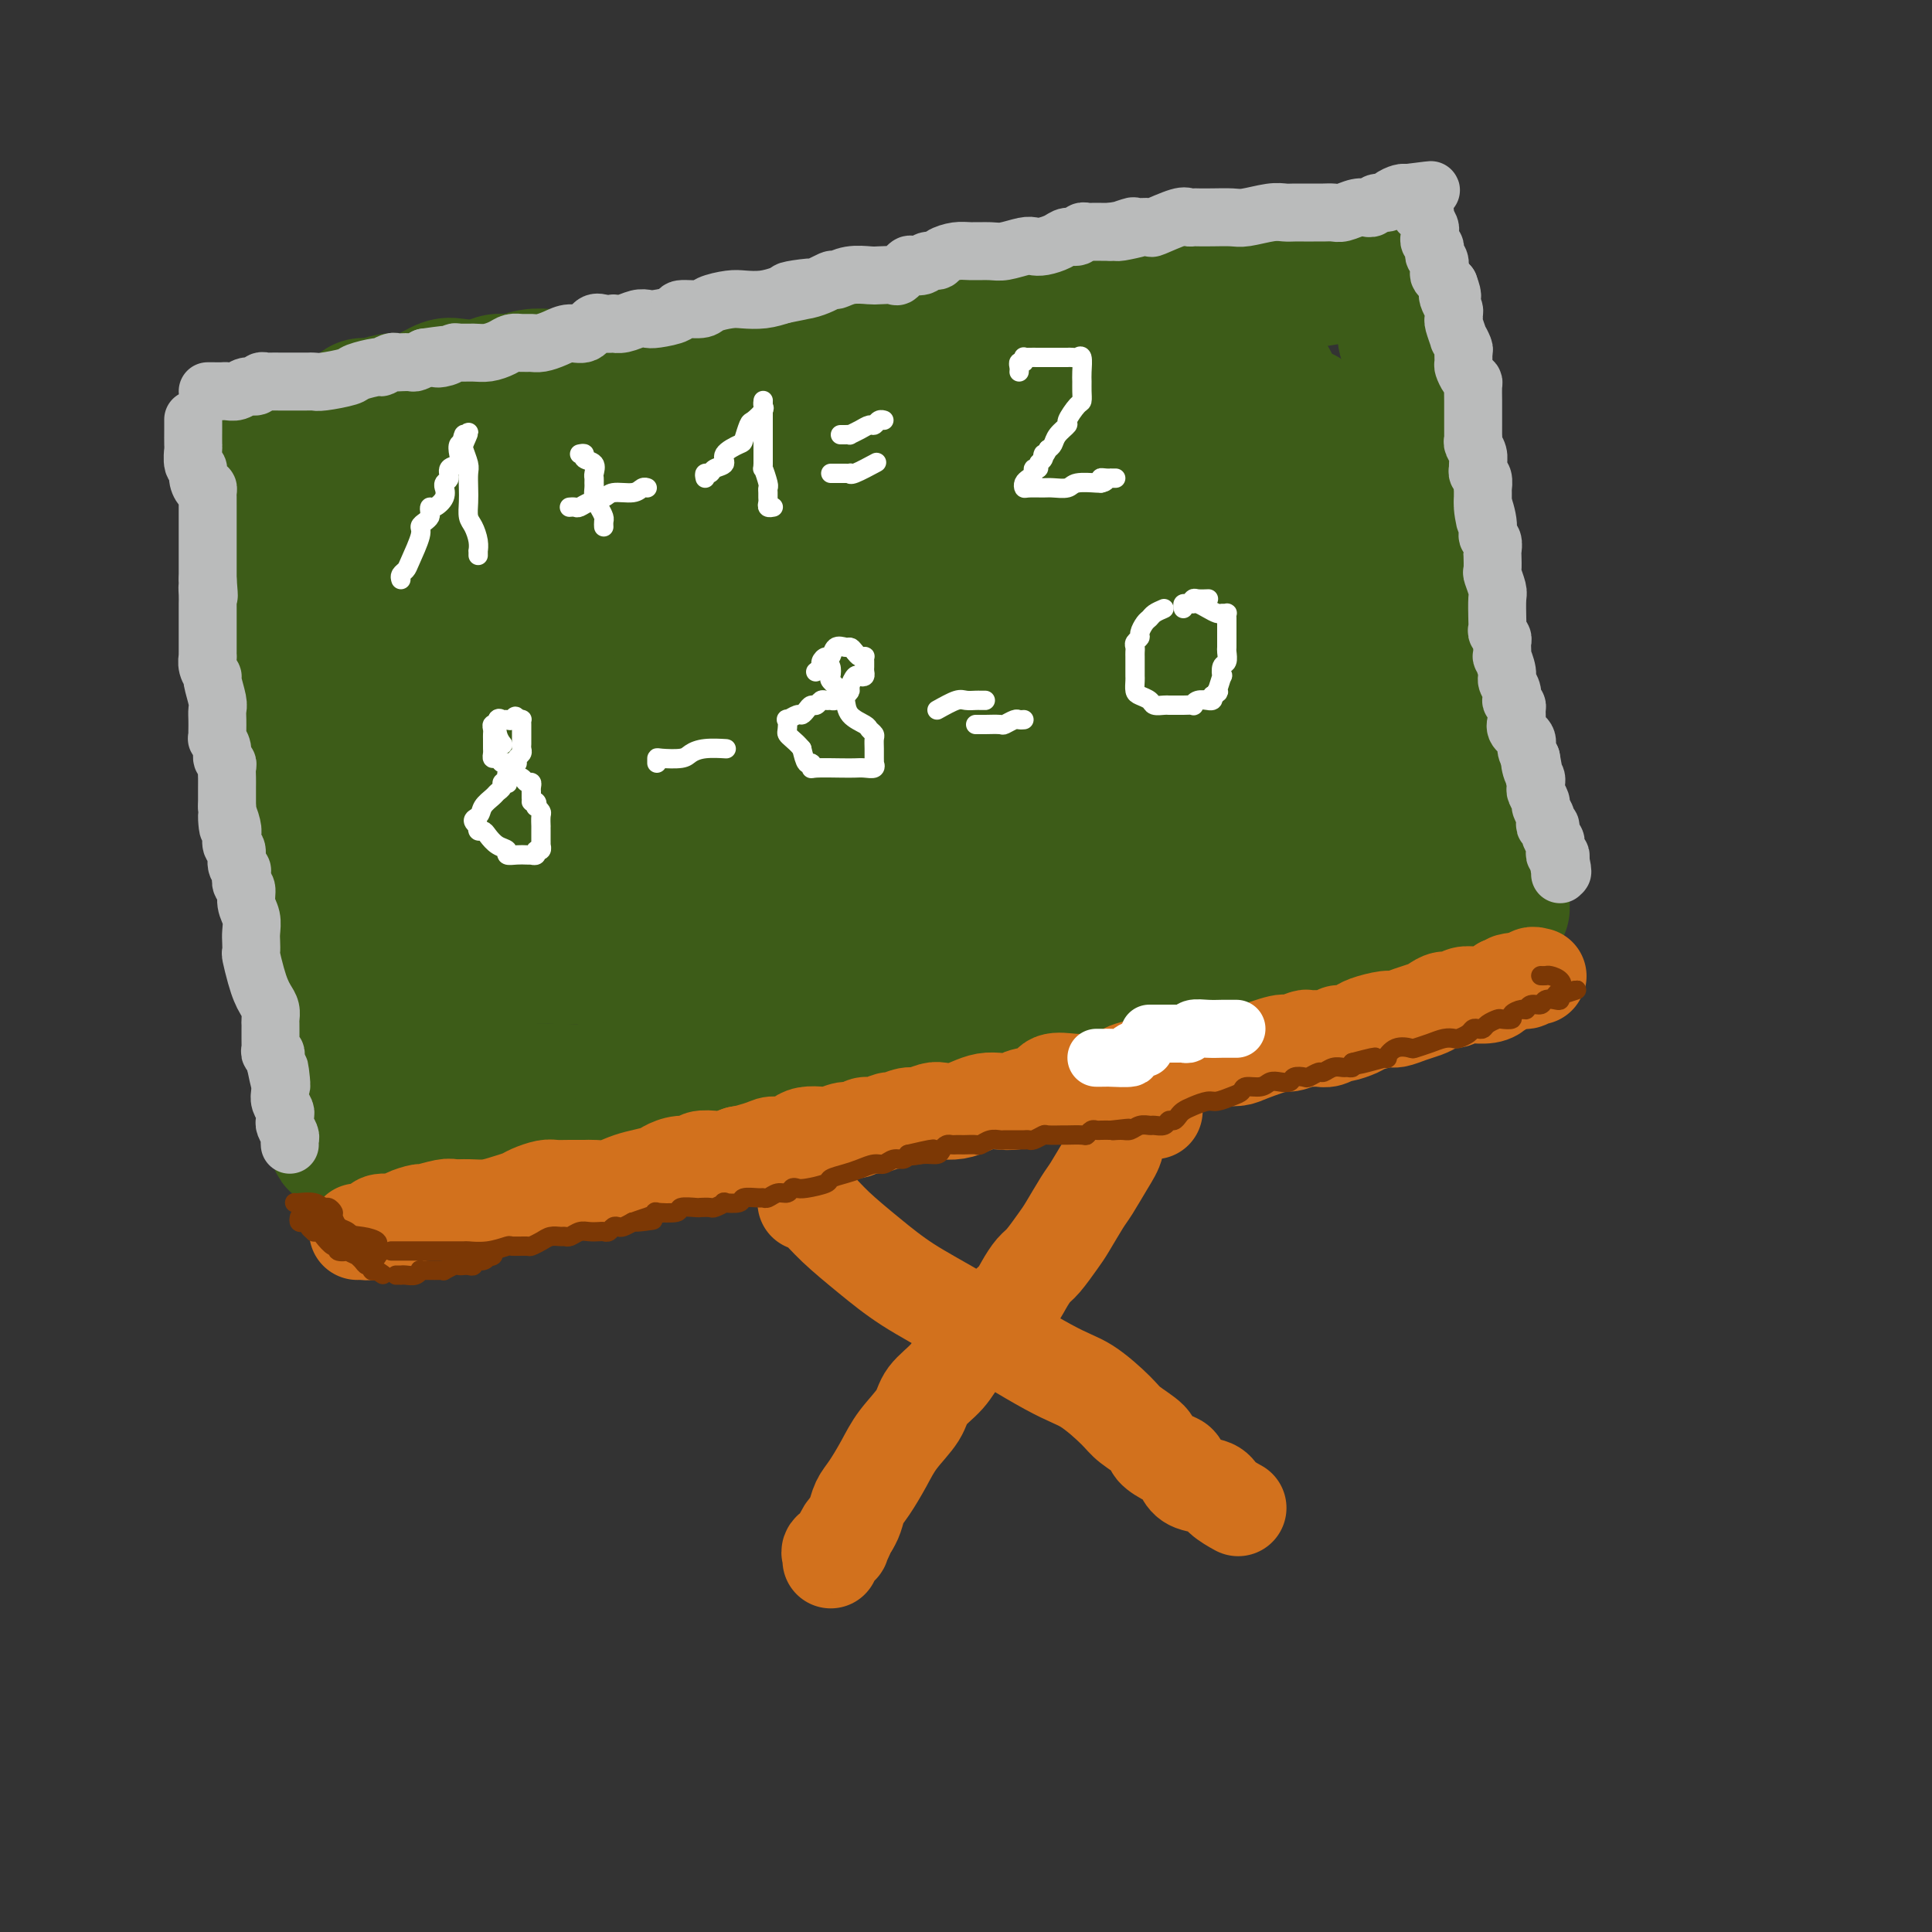 <svg viewBox='0 0 400 400' version='1.1' xmlns='http://www.w3.org/2000/svg' xmlns:xlink='http://www.w3.org/1999/xlink'><rect x="0" y="0" width="400" height="400" fill="#333333" stroke="none"/><g fill='none' stroke='rgb(61,92,24)' stroke-width='28' stroke-linecap='round' stroke-linejoin='round'><path d='M70,87c-0.172,0.092 -0.343,0.183 0,0c0.343,-0.183 1.201,-0.641 2,-1c0.799,-0.359 1.539,-0.617 2,-1c0.461,-0.383 0.643,-0.889 1,-1c0.357,-0.111 0.890,0.173 2,0c1.110,-0.173 2.798,-0.803 4,-1c1.202,-0.197 1.918,0.039 3,0c1.082,-0.039 2.530,-0.354 4,-1c1.470,-0.646 2.962,-1.622 4,-2c1.038,-0.378 1.621,-0.158 3,0c1.379,0.158 3.554,0.252 5,0c1.446,-0.252 2.161,-0.852 3,-1c0.839,-0.148 1.800,0.155 3,0c1.200,-0.155 2.640,-0.767 4,-1c1.360,-0.233 2.641,-0.086 4,0c1.359,0.086 2.795,0.110 4,0c1.205,-0.110 2.179,-0.354 4,-1c1.821,-0.646 4.490,-1.692 7,-2c2.510,-0.308 4.862,0.124 7,0c2.138,-0.124 4.063,-0.803 6,-1c1.937,-0.197 3.887,0.088 6,0c2.113,-0.088 4.388,-0.548 6,-1c1.612,-0.452 2.559,-0.897 4,-1c1.441,-0.103 3.376,0.137 5,0c1.624,-0.137 2.937,-0.652 5,-1c2.063,-0.348 4.875,-0.528 7,-1c2.125,-0.472 3.562,-1.236 5,-2'/><path d='M180,68c15.038,-2.039 8.632,-1.138 7,-1c-1.632,0.138 1.511,-0.488 6,-1c4.489,-0.512 10.324,-0.911 13,-1c2.676,-0.089 2.191,0.131 3,0c0.809,-0.131 2.910,-0.613 5,-1c2.090,-0.387 4.169,-0.677 6,-1c1.831,-0.323 3.414,-0.678 5,-1c1.586,-0.322 3.175,-0.612 5,-1c1.825,-0.388 3.888,-0.874 6,-1c2.112,-0.126 4.275,0.110 6,0c1.725,-0.110 3.011,-0.564 5,-1c1.989,-0.436 4.681,-0.853 7,-1c2.319,-0.147 4.266,-0.025 6,0c1.734,0.025 3.257,-0.046 5,0c1.743,0.046 3.707,0.208 6,0c2.293,-0.208 4.913,-0.788 6,-1c1.087,-0.212 0.639,-0.057 1,0c0.361,0.057 1.532,0.016 2,0c0.468,-0.016 0.234,-0.008 0,0'/><path d='M59,96c-0.420,1.053 -0.841,2.107 -1,3c-0.159,0.893 -0.058,1.626 0,3c0.058,1.374 0.071,3.390 0,5c-0.071,1.610 -0.226,2.812 0,4c0.226,1.188 0.833,2.360 1,4c0.167,1.640 -0.107,3.747 0,5c0.107,1.253 0.593,1.650 1,3c0.407,1.350 0.734,3.653 1,5c0.266,1.347 0.470,1.740 1,3c0.530,1.260 1.385,3.389 2,5c0.615,1.611 0.991,2.706 1,4c0.009,1.294 -0.349,2.787 0,4c0.349,1.213 1.407,2.146 2,3c0.593,0.854 0.723,1.630 1,3c0.277,1.370 0.701,3.335 1,5c0.299,1.665 0.471,3.029 1,4c0.529,0.971 1.413,1.547 2,3c0.587,1.453 0.875,3.783 1,5c0.125,1.217 0.086,1.322 0,2c-0.086,0.678 -0.219,1.929 0,3c0.219,1.071 0.791,1.962 1,3c0.209,1.038 0.056,2.223 0,3c-0.056,0.777 -0.015,1.146 0,2c0.015,0.854 0.004,2.195 0,3c-0.004,0.805 -0.001,1.075 0,2c0.001,0.925 0.000,2.505 0,4c-0.000,1.495 -0.000,2.906 0,4c0.000,1.094 0.000,1.871 0,3c-0.000,1.129 -0.000,2.608 0,4c0.000,1.392 0.000,2.696 0,4'/><path d='M74,204c0.155,6.748 0.041,5.116 0,5c-0.041,-0.116 -0.011,1.282 0,2c0.011,0.718 0.003,0.756 0,2c-0.003,1.244 -0.000,3.695 0,5c0.000,1.305 -0.001,1.464 0,2c0.001,0.536 0.005,1.449 0,2c-0.005,0.551 -0.017,0.740 0,1c0.017,0.260 0.064,0.592 0,1c-0.064,0.408 -0.238,0.894 0,1c0.238,0.106 0.890,-0.168 1,0c0.110,0.168 -0.321,0.777 0,1c0.321,0.223 1.395,0.060 2,0c0.605,-0.060 0.743,-0.016 1,0c0.257,0.016 0.635,0.004 1,0c0.365,-0.004 0.717,-0.001 1,0c0.283,0.001 0.499,0.000 1,0c0.501,-0.000 1.289,-0.000 2,0c0.711,0.000 1.346,0.000 2,0c0.654,-0.000 1.327,-0.000 2,0'/><path d='M87,226c2.812,0.155 3.341,0.041 4,0c0.659,-0.041 1.449,-0.011 3,0c1.551,0.011 3.862,0.003 5,0c1.138,-0.003 1.101,-0.001 2,0c0.899,0.001 2.732,0.001 4,0c1.268,-0.001 1.970,-0.003 3,0c1.030,0.003 2.387,0.011 4,0c1.613,-0.011 3.481,-0.041 5,0c1.519,0.041 2.687,0.154 4,0c1.313,-0.154 2.770,-0.576 5,-1c2.230,-0.424 5.232,-0.849 7,-1c1.768,-0.151 2.303,-0.029 4,0c1.697,0.029 4.558,-0.034 7,0c2.442,0.034 4.465,0.167 6,0c1.535,-0.167 2.581,-0.632 4,-1c1.419,-0.368 3.210,-0.637 5,-1c1.790,-0.363 3.579,-0.819 5,-1c1.421,-0.181 2.476,-0.087 4,0c1.524,0.087 3.518,0.167 5,0c1.482,-0.167 2.451,-0.580 4,-1c1.549,-0.420 3.678,-0.847 5,-1c1.322,-0.153 1.837,-0.031 3,0c1.163,0.031 2.974,-0.029 4,0c1.026,0.029 1.267,0.148 2,0c0.733,-0.148 1.960,-0.564 3,-1c1.040,-0.436 1.895,-0.891 3,-1c1.105,-0.109 2.462,0.128 4,0c1.538,-0.128 3.258,-0.622 5,-1c1.742,-0.378 3.508,-0.640 5,-1c1.492,-0.360 2.712,-0.817 4,-1c1.288,-0.183 2.644,-0.091 4,0'/><path d='M219,214c11.336,-1.709 5.175,-0.982 4,-1c-1.175,-0.018 2.635,-0.782 5,-1c2.365,-0.218 3.285,0.111 5,0c1.715,-0.111 4.227,-0.661 6,-1c1.773,-0.339 2.809,-0.469 4,-1c1.191,-0.531 2.538,-1.465 4,-2c1.462,-0.535 3.038,-0.672 4,-1c0.962,-0.328 1.310,-0.847 2,-1c0.690,-0.153 1.723,0.061 3,0c1.277,-0.061 2.797,-0.397 4,-1c1.203,-0.603 2.090,-1.475 3,-2c0.910,-0.525 1.844,-0.705 3,-1c1.156,-0.295 2.533,-0.706 4,-1c1.467,-0.294 3.025,-0.473 4,-1c0.975,-0.527 1.367,-1.403 3,-2c1.633,-0.597 4.507,-0.917 6,-1c1.493,-0.083 1.605,0.070 2,0c0.395,-0.070 1.074,-0.362 2,-1c0.926,-0.638 2.098,-1.621 3,-2c0.902,-0.379 1.534,-0.154 2,0c0.466,0.154 0.765,0.239 1,0c0.235,-0.239 0.406,-0.800 1,-1c0.594,-0.200 1.609,-0.040 2,0c0.391,0.040 0.156,-0.041 0,0c-0.156,0.041 -0.234,0.203 0,0c0.234,-0.203 0.781,-0.772 1,-1c0.219,-0.228 0.109,-0.114 0,0'/><path d='M291,66c0.036,0.712 0.073,1.425 0,2c-0.073,0.575 -0.254,1.013 0,2c0.254,0.987 0.943,2.524 1,5c0.057,2.476 -0.517,5.891 0,9c0.517,3.109 2.127,5.912 3,8c0.873,2.088 1.011,3.459 1,5c-0.011,1.541 -0.171,3.250 0,6c0.171,2.750 0.672,6.540 1,9c0.328,2.460 0.484,3.591 1,6c0.516,2.409 1.394,6.096 2,9c0.606,2.904 0.940,5.026 1,7c0.060,1.974 -0.155,3.801 0,6c0.155,2.199 0.679,4.772 1,7c0.321,2.228 0.440,4.113 1,6c0.560,1.887 1.562,3.777 2,6c0.438,2.223 0.313,4.780 1,7c0.687,2.220 2.188,4.104 3,6c0.812,1.896 0.936,3.805 1,5c0.064,1.195 0.070,1.675 0,2c-0.070,0.325 -0.215,0.493 0,1c0.215,0.507 0.790,1.351 1,2c0.210,0.649 0.056,1.102 0,2c-0.056,0.898 -0.015,2.242 0,3c0.015,0.758 0.004,0.931 0,1c-0.004,0.069 -0.002,0.035 0,0'/><path d='M295,169c-0.369,0.046 -0.738,0.092 -1,0c-0.262,-0.092 -0.417,-0.321 -1,0c-0.583,0.321 -1.594,1.193 -3,2c-1.406,0.807 -3.208,1.549 -5,2c-1.792,0.451 -3.573,0.609 -6,1c-2.427,0.391 -5.501,1.013 -8,2c-2.499,0.987 -4.423,2.340 -7,3c-2.577,0.660 -5.807,0.629 -8,1c-2.193,0.371 -3.347,1.144 -5,2c-1.653,0.856 -3.803,1.795 -6,2c-2.197,0.205 -4.442,-0.324 -7,0c-2.558,0.324 -5.430,1.501 -8,2c-2.570,0.499 -4.838,0.320 -9,1c-4.162,0.680 -10.216,2.219 -15,3c-4.784,0.781 -8.297,0.805 -11,1c-2.703,0.195 -4.596,0.563 -7,1c-2.404,0.437 -5.321,0.944 -8,1c-2.679,0.056 -5.121,-0.339 -8,0c-2.879,0.339 -6.194,1.411 -9,2c-2.806,0.589 -5.104,0.694 -7,1c-1.896,0.306 -3.391,0.813 -5,1c-1.609,0.187 -3.331,0.054 -5,0c-1.669,-0.054 -3.285,-0.029 -5,0c-1.715,0.029 -3.529,0.060 -5,0c-1.471,-0.060 -2.598,-0.213 -5,0c-2.402,0.213 -6.077,0.791 -9,1c-2.923,0.209 -5.093,0.048 -7,0c-1.907,-0.048 -3.553,0.018 -5,0c-1.447,-0.018 -2.697,-0.120 -5,0c-2.303,0.120 -5.658,0.463 -8,1c-2.342,0.537 -3.671,1.269 -5,2'/><path d='M92,201c-9.520,0.535 -3.818,-0.127 -2,0c1.818,0.127 -0.246,1.045 -1,1c-0.754,-0.045 -0.197,-1.052 0,-2c0.197,-0.948 0.034,-1.838 0,-3c-0.034,-1.162 0.060,-2.597 0,-4c-0.060,-1.403 -0.274,-2.775 -1,-5c-0.726,-2.225 -1.964,-5.302 -3,-8c-1.036,-2.698 -1.870,-5.018 -3,-8c-1.130,-2.982 -2.555,-6.625 -4,-10c-1.445,-3.375 -2.909,-6.480 -5,-9c-2.091,-2.520 -4.809,-4.453 -6,-6c-1.191,-1.547 -0.855,-2.706 -1,-4c-0.145,-1.294 -0.771,-2.721 -1,-4c-0.229,-1.279 -0.062,-2.411 0,-4c0.062,-1.589 0.018,-3.637 0,-5c-0.018,-1.363 -0.009,-2.042 0,-3c0.009,-0.958 0.017,-2.196 0,-3c-0.017,-0.804 -0.061,-1.174 0,-2c0.061,-0.826 0.226,-2.108 0,-3c-0.226,-0.892 -0.844,-1.394 -1,-2c-0.156,-0.606 0.152,-1.317 0,-2c-0.152,-0.683 -0.762,-1.338 -1,-2c-0.238,-0.662 -0.105,-1.332 0,-2c0.105,-0.668 0.182,-1.334 0,-2c-0.182,-0.666 -0.623,-1.333 -1,-2c-0.377,-0.667 -0.688,-1.333 -1,-2'/><path d='M61,105c-0.928,-6.445 -0.249,-1.557 0,0c0.249,1.557 0.067,-0.215 0,-1c-0.067,-0.785 -0.018,-0.582 0,-1c0.018,-0.418 0.005,-1.457 0,-2c-0.005,-0.543 -0.003,-0.590 0,-1c0.003,-0.410 0.007,-1.182 0,-2c-0.007,-0.818 -0.026,-1.683 0,-2c0.026,-0.317 0.097,-0.085 0,0c-0.097,0.085 -0.363,0.022 0,0c0.363,-0.022 1.353,-0.002 2,0c0.647,0.002 0.951,-0.014 2,0c1.049,0.014 2.843,0.056 4,0c1.157,-0.056 1.676,-0.211 3,0c1.324,0.211 3.451,0.789 5,1c1.549,0.211 2.519,0.057 5,0c2.481,-0.057 6.472,-0.015 10,0c3.528,0.015 6.594,0.004 10,0c3.406,-0.004 7.154,-0.000 11,0c3.846,0.000 7.792,-0.002 11,0c3.208,0.002 5.679,0.008 9,0c3.321,-0.008 7.491,-0.032 11,0c3.509,0.032 6.357,0.118 9,0c2.643,-0.118 5.080,-0.440 8,-1c2.920,-0.560 6.322,-1.357 9,-2c2.678,-0.643 4.631,-1.132 7,-2c2.369,-0.868 5.154,-2.114 8,-3c2.846,-0.886 5.752,-1.413 9,-2c3.248,-0.587 6.836,-1.235 10,-2c3.164,-0.765 5.904,-1.647 8,-2c2.096,-0.353 3.548,-0.176 5,0'/><path d='M217,83c11.521,-2.287 8.323,-1.005 8,-1c-0.323,0.005 2.227,-1.267 4,-2c1.773,-0.733 2.768,-0.929 4,-1c1.232,-0.071 2.701,-0.019 4,0c1.299,0.019 2.428,0.005 4,0c1.572,-0.005 3.586,-0.001 6,0c2.414,0.001 5.229,0.000 7,0c1.771,-0.000 2.498,-0.000 3,0c0.502,0.000 0.778,0.001 1,0c0.222,-0.001 0.389,-0.002 1,0c0.611,0.002 1.667,0.007 2,0c0.333,-0.007 -0.058,-0.025 0,0c0.058,0.025 0.565,0.095 1,0c0.435,-0.095 0.797,-0.353 1,0c0.203,0.353 0.246,1.317 0,2c-0.246,0.683 -0.782,1.084 -2,2c-1.218,0.916 -3.120,2.348 -6,4c-2.880,1.652 -6.739,3.526 -13,5c-6.261,1.474 -14.924,2.549 -22,4c-7.076,1.451 -12.565,3.278 -18,4c-5.435,0.722 -10.818,0.339 -16,1c-5.182,0.661 -10.165,2.367 -14,3c-3.835,0.633 -6.521,0.193 -10,1c-3.479,0.807 -7.750,2.860 -11,4c-3.250,1.140 -5.479,1.367 -8,2c-2.521,0.633 -5.332,1.670 -8,3c-2.668,1.330 -5.191,2.951 -8,4c-2.809,1.049 -5.905,1.524 -9,2'/><path d='M118,120c-8.077,2.747 -6.269,2.116 -7,2c-0.731,-0.116 -4.000,0.283 -10,2c-6.000,1.717 -14.733,4.751 -19,6c-4.267,1.249 -4.070,0.713 -4,1c0.070,0.287 0.014,1.398 0,2c-0.014,0.602 0.014,0.696 0,1c-0.014,0.304 -0.070,0.817 0,1c0.070,0.183 0.267,0.037 1,0c0.733,-0.037 2.001,0.034 3,0c0.999,-0.034 1.730,-0.172 4,0c2.270,0.172 6.078,0.656 9,0c2.922,-0.656 4.957,-2.452 10,-4c5.043,-1.548 13.094,-2.849 18,-4c4.906,-1.151 6.668,-2.151 13,-4c6.332,-1.849 17.233,-4.548 24,-6c6.767,-1.452 9.401,-1.657 14,-2c4.599,-0.343 11.162,-0.824 17,-1c5.838,-0.176 10.950,-0.047 16,0c5.050,0.047 10.038,0.013 14,0c3.962,-0.013 6.898,-0.004 9,0c2.102,0.004 3.371,0.003 5,0c1.629,-0.003 3.618,-0.008 5,0c1.382,0.008 2.156,0.030 3,0c0.844,-0.030 1.756,-0.113 2,0c0.244,0.113 -0.182,0.422 0,1c0.182,0.578 0.972,1.425 0,2c-0.972,0.575 -3.706,0.879 -8,2c-4.294,1.121 -10.147,3.061 -16,5'/><path d='M221,124c-7.942,2.320 -15.797,4.620 -23,7c-7.203,2.380 -13.754,4.841 -25,8c-11.246,3.159 -27.189,7.018 -35,9c-7.811,1.982 -7.491,2.089 -10,3c-2.509,0.911 -7.846,2.625 -11,4c-3.154,1.375 -4.124,2.410 -5,3c-0.876,0.590 -1.657,0.736 -2,1c-0.343,0.264 -0.247,0.645 0,1c0.247,0.355 0.644,0.684 2,1c1.356,0.316 3.671,0.619 7,1c3.329,0.381 7.673,0.842 13,1c5.327,0.158 11.637,0.015 18,0c6.363,-0.015 12.779,0.098 19,0c6.221,-0.098 12.248,-0.408 18,-1c5.752,-0.592 11.229,-1.465 16,-3c4.771,-1.535 8.835,-3.732 12,-5c3.165,-1.268 5.432,-1.609 8,-2c2.568,-0.391 5.436,-0.833 8,-1c2.564,-0.167 4.822,-0.060 7,0c2.178,0.060 4.275,0.073 5,0c0.725,-0.073 0.076,-0.233 0,0c-0.076,0.233 0.419,0.857 0,1c-0.419,0.143 -1.752,-0.195 -5,1c-3.248,1.195 -8.409,3.923 -15,5c-6.591,1.077 -14.611,0.501 -25,1c-10.389,0.499 -23.145,2.072 -35,3c-11.855,0.928 -22.807,1.211 -31,2c-8.193,0.789 -13.627,2.082 -18,3c-4.373,0.918 -7.687,1.459 -11,2'/><path d='M103,169c-19.014,1.864 -6.549,1.025 -2,1c4.549,-0.025 1.183,0.764 0,1c-1.183,0.236 -0.183,-0.080 1,0c1.183,0.080 2.549,0.557 5,1c2.451,0.443 5.988,0.850 11,1c5.012,0.150 11.500,0.041 18,0c6.500,-0.041 13.010,-0.015 18,0c4.990,0.015 8.458,0.018 11,0c2.542,-0.018 4.158,-0.058 5,0c0.842,0.058 0.910,0.215 1,0c0.090,-0.215 0.203,-0.800 -2,-1c-2.203,-0.200 -6.723,-0.014 -11,0c-4.277,0.014 -8.311,-0.144 -13,0c-4.689,0.144 -10.034,0.590 -13,1c-2.966,0.410 -3.552,0.783 -4,1c-0.448,0.217 -0.758,0.279 -1,0c-0.242,-0.279 -0.417,-0.899 -1,-2c-0.583,-1.101 -1.574,-2.683 -2,-5c-0.426,-2.317 -0.286,-5.369 -1,-8c-0.714,-2.631 -2.281,-4.839 -4,-8c-1.719,-3.161 -3.588,-7.274 -5,-10c-1.412,-2.726 -2.366,-4.065 -3,-5c-0.634,-0.935 -0.947,-1.464 -1,-2c-0.053,-0.536 0.154,-1.077 0,-2c-0.154,-0.923 -0.670,-2.227 -1,-3c-0.330,-0.773 -0.473,-1.016 -1,-2c-0.527,-0.984 -1.436,-2.710 -2,-4c-0.564,-1.290 -0.782,-2.145 -1,-3'/><path d='M105,120c-3.567,-9.152 -0.985,-5.031 0,-4c0.985,1.031 0.374,-1.029 0,-3c-0.374,-1.971 -0.512,-3.852 -1,-5c-0.488,-1.148 -1.327,-1.562 -2,-2c-0.673,-0.438 -1.179,-0.901 -2,-1c-0.821,-0.099 -1.957,0.165 -3,0c-1.043,-0.165 -1.994,-0.760 -3,0c-1.006,0.760 -2.068,2.876 -3,5c-0.932,2.124 -1.732,4.255 -2,6c-0.268,1.745 -0.002,3.103 0,5c0.002,1.897 -0.260,4.334 0,6c0.260,1.666 1.043,2.560 2,4c0.957,1.440 2.087,3.425 3,5c0.913,1.575 1.608,2.739 2,4c0.392,1.261 0.479,2.618 1,4c0.521,1.382 1.474,2.787 2,4c0.526,1.213 0.625,2.233 1,4c0.375,1.767 1.025,4.281 2,6c0.975,1.719 2.274,2.643 3,4c0.726,1.357 0.879,3.148 2,4c1.121,0.852 3.209,0.765 6,1c2.791,0.235 6.286,0.792 10,1c3.714,0.208 7.646,0.067 12,0c4.354,-0.067 9.131,-0.060 13,-1c3.869,-0.940 6.829,-2.826 10,-5c3.171,-2.174 6.554,-4.635 9,-6c2.446,-1.365 3.957,-1.634 5,-2c1.043,-0.366 1.620,-0.830 2,-1c0.380,-0.170 0.564,-0.046 3,0c2.436,0.046 7.125,0.013 11,0c3.875,-0.013 6.938,-0.007 10,0'/><path d='M198,153c6.036,-0.273 8.125,-0.455 11,-1c2.875,-0.545 6.534,-1.452 10,-2c3.466,-0.548 6.737,-0.735 9,-1c2.263,-0.265 3.519,-0.607 5,-1c1.481,-0.393 3.188,-0.837 5,-1c1.812,-0.163 3.728,-0.044 6,0c2.272,0.044 4.900,0.012 7,0c2.100,-0.012 3.671,-0.003 5,0c1.329,0.003 2.414,0.001 3,0c0.586,-0.001 0.673,-0.000 1,0c0.327,0.000 0.896,0.001 1,0c0.104,-0.001 -0.255,-0.004 0,0c0.255,0.004 1.126,0.013 2,0c0.874,-0.013 1.751,-0.049 2,0c0.249,0.049 -0.129,0.184 0,0c0.129,-0.184 0.767,-0.686 1,-2c0.233,-1.314 0.063,-3.438 0,-5c-0.063,-1.562 -0.017,-2.561 0,-4c0.017,-1.439 0.004,-3.319 0,-5c-0.004,-1.681 -0.001,-3.163 0,-4c0.001,-0.837 -0.001,-1.028 0,-2c0.001,-0.972 0.004,-2.725 0,-4c-0.004,-1.275 -0.015,-2.071 0,-3c0.015,-0.929 0.056,-1.991 0,-3c-0.056,-1.009 -0.207,-1.964 0,-3c0.207,-1.036 0.774,-2.153 1,-3c0.226,-0.847 0.113,-1.423 0,-2'/><path d='M267,107c0.155,-6.379 0.041,-3.328 0,-3c-0.041,0.328 -0.011,-2.067 0,-3c0.011,-0.933 0.002,-0.404 0,-1c-0.002,-0.596 0.002,-2.318 0,-3c-0.002,-0.682 -0.011,-0.325 0,-1c0.011,-0.675 0.040,-2.381 0,-3c-0.040,-0.619 -0.150,-0.151 0,-1c0.150,-0.849 0.559,-3.013 1,-4c0.441,-0.987 0.915,-0.795 1,-1c0.085,-0.205 -0.217,-0.806 0,-1c0.217,-0.194 0.953,0.019 1,0c0.047,-0.019 -0.596,-0.269 0,4c0.596,4.269 2.432,13.057 4,19c1.568,5.943 2.869,9.040 4,12c1.131,2.960 2.093,5.783 3,8c0.907,2.217 1.760,3.826 2,5c0.240,1.174 -0.132,1.911 0,3c0.132,1.089 0.767,2.528 1,3c0.233,0.472 0.062,-0.025 0,0c-0.062,0.025 -0.017,0.570 0,1c0.017,0.430 0.004,0.744 0,1c-0.004,0.256 -0.001,0.454 0,1c0.001,0.546 0.000,1.442 0,2c-0.000,0.558 -0.000,0.779 0,1'/><path d='M284,146c2.148,9.678 0.517,3.873 0,2c-0.517,-1.873 0.081,0.185 0,1c-0.081,0.815 -0.840,0.388 -2,0c-1.160,-0.388 -2.722,-0.736 -6,0c-3.278,0.736 -8.271,2.557 -13,4c-4.729,1.443 -9.194,2.508 -14,4c-4.806,1.492 -9.953,3.411 -14,5c-4.047,1.589 -6.995,2.849 -10,4c-3.005,1.151 -6.066,2.193 -8,3c-1.934,0.807 -2.741,1.380 -4,2c-1.259,0.620 -2.971,1.288 -4,2c-1.029,0.712 -1.375,1.468 -3,2c-1.625,0.532 -4.528,0.840 -7,1c-2.472,0.160 -4.514,0.171 -7,1c-2.486,0.829 -5.418,2.476 -8,3c-2.582,0.524 -4.814,-0.074 -4,0c0.814,0.074 4.673,0.819 9,0c4.327,-0.819 9.120,-3.204 14,-5c4.880,-1.796 9.847,-3.005 14,-4c4.153,-0.995 7.493,-1.778 11,-4c3.507,-2.222 7.180,-5.883 9,-8c1.820,-2.117 1.787,-2.691 2,-4c0.213,-1.309 0.673,-3.352 1,-5c0.327,-1.648 0.522,-2.899 1,-4c0.478,-1.101 1.239,-2.050 2,-3'/><path d='M243,143c0.933,-2.933 0.267,-2.267 0,-2c-0.267,0.267 -0.133,0.133 0,0'/><path d='M255,137c-0.158,0.024 -0.316,0.049 -3,0c-2.684,-0.049 -7.893,-0.171 -12,0c-4.107,0.171 -7.112,0.634 -10,1c-2.888,0.366 -5.661,0.634 -8,1c-2.339,0.366 -4.245,0.829 -6,1c-1.755,0.171 -3.359,0.049 -4,0c-0.641,-0.049 -0.321,-0.024 0,0'/><path d='M88,91c-0.106,-0.000 -0.212,-0.000 -1,0c-0.788,0.000 -2.256,0.000 -3,0c-0.744,-0.000 -0.762,-0.000 -1,0c-0.238,0.000 -0.696,0.000 -1,0c-0.304,-0.000 -0.453,-0.000 -1,0c-0.547,0.000 -1.491,0.000 -2,0c-0.509,-0.000 -0.584,-0.000 -1,0c-0.416,0.000 -1.173,0.001 -2,0c-0.827,-0.001 -1.725,-0.004 -2,0c-0.275,0.004 0.074,0.015 0,0c-0.074,-0.015 -0.571,-0.057 -1,0c-0.429,0.057 -0.791,0.211 -1,0c-0.209,-0.211 -0.265,-0.789 -1,-1c-0.735,-0.211 -2.147,-0.057 -3,0c-0.853,0.057 -1.145,0.015 -2,0c-0.855,-0.015 -2.273,-0.004 -3,0c-0.727,0.004 -0.762,0.001 -1,0c-0.238,-0.001 -0.680,-0.000 -1,0c-0.320,0.000 -0.520,0.000 -1,0c-0.480,-0.000 -1.240,-0.000 -2,0'/><path d='M58,90c-4.807,-0.143 -1.823,-0.001 -1,0c0.823,0.001 -0.515,-0.140 -1,0c-0.485,0.140 -0.116,0.562 0,1c0.116,0.438 -0.022,0.891 0,1c0.022,0.109 0.202,-0.127 0,0c-0.202,0.127 -0.786,0.615 -1,1c-0.214,0.385 -0.057,0.665 0,1c0.057,0.335 0.015,0.724 0,1c-0.015,0.276 -0.004,0.440 0,1c0.004,0.560 0.001,1.515 0,2c-0.001,0.485 -0.000,0.500 0,1c0.000,0.500 0.000,1.485 0,2c-0.000,0.515 -0.000,0.561 0,1c0.000,0.439 0.000,1.272 0,2c-0.000,0.728 -0.000,1.350 0,2c0.000,0.650 0.000,1.329 0,2c-0.000,0.671 -0.000,1.335 0,2c0.000,0.665 0.000,1.333 0,2c-0.000,0.667 -0.000,1.334 0,2'/><path d='M55,114c-0.464,3.783 -0.124,1.240 0,1c0.124,-0.240 0.033,1.821 0,3c-0.033,1.179 -0.009,1.474 0,2c0.009,0.526 0.002,1.283 0,2c-0.002,0.717 -0.001,1.395 0,2c0.001,0.605 0.000,1.139 0,2c-0.000,0.861 -0.001,2.049 0,3c0.001,0.951 0.003,1.664 0,2c-0.003,0.336 -0.012,0.296 0,1c0.012,0.704 0.044,2.152 0,3c-0.044,0.848 -0.165,1.094 0,2c0.165,0.906 0.618,2.470 1,4c0.382,1.530 0.695,3.026 1,4c0.305,0.974 0.603,1.425 1,2c0.397,0.575 0.895,1.274 1,2c0.105,0.726 -0.182,1.479 0,2c0.182,0.521 0.833,0.811 1,1c0.167,0.189 -0.151,0.276 0,1c0.151,0.724 0.772,2.085 1,3c0.228,0.915 0.065,1.386 0,2c-0.065,0.614 -0.031,1.372 0,2c0.031,0.628 0.060,1.125 0,2c-0.060,0.875 -0.208,2.129 0,3c0.208,0.871 0.774,1.359 1,2c0.226,0.641 0.113,1.437 0,2c-0.113,0.563 -0.227,0.895 0,2c0.227,1.105 0.796,2.984 1,4c0.204,1.016 0.044,1.169 0,2c-0.044,0.831 0.026,2.339 0,3c-0.026,0.661 -0.150,0.475 0,1c0.150,0.525 0.575,1.763 1,3'/><path d='M64,184c1.619,7.914 1.166,3.200 1,2c-0.166,-1.200 -0.046,1.114 0,3c0.046,1.886 0.016,3.345 0,4c-0.016,0.655 -0.019,0.508 0,1c0.019,0.492 0.061,1.624 0,3c-0.061,1.376 -0.226,2.998 0,4c0.226,1.002 0.844,1.386 1,2c0.156,0.614 -0.151,1.458 0,3c0.151,1.542 0.759,3.783 1,5c0.241,1.217 0.116,1.409 0,2c-0.116,0.591 -0.224,1.579 0,2c0.224,0.421 0.778,0.273 1,1c0.222,0.727 0.112,2.327 0,3c-0.112,0.673 -0.226,0.418 0,1c0.226,0.582 0.793,2.002 1,3c0.207,0.998 0.056,1.573 0,2c-0.056,0.427 -0.015,0.706 0,1c0.015,0.294 0.004,0.603 0,1c-0.004,0.397 -0.001,0.884 0,1c0.001,0.116 0.000,-0.137 0,0c-0.000,0.137 -0.000,0.664 0,1c0.000,0.336 0.000,0.482 0,1c-0.000,0.518 -0.000,1.407 0,2c0.000,0.593 0.000,0.890 0,1c-0.000,0.110 -0.000,0.031 0,0c0.000,-0.031 0.000,-0.016 0,0'/><path d='M69,233c1.000,7.400 1.000,1.400 1,-1c0.000,-2.400 0.000,-1.200 0,0'/><path d='M71,228c0.000,0.417 0.000,0.833 0,1c0.000,0.167 0.000,0.083 0,0'/><path d='M73,233c0.436,-0.030 0.871,-0.061 1,0c0.129,0.061 -0.050,0.212 0,0c0.050,-0.212 0.327,-0.787 1,-1c0.673,-0.213 1.742,-0.063 2,0c0.258,0.063 -0.294,0.041 1,0c1.294,-0.041 4.435,-0.099 7,0c2.565,0.099 4.555,0.355 7,0c2.445,-0.355 5.346,-1.322 7,-2c1.654,-0.678 2.061,-1.067 3,-2c0.939,-0.933 2.411,-2.409 3,-3c0.589,-0.591 0.294,-0.295 0,0'/></g>
<g fill='none' stroke='rgb(210,113,29)' stroke-width='20' stroke-linecap='round' stroke-linejoin='round'><path d='M74,255c0.224,-0.022 0.448,-0.044 1,0c0.552,0.044 1.431,0.153 2,0c0.569,-0.153 0.829,-0.567 1,-1c0.171,-0.433 0.252,-0.886 1,-1c0.748,-0.114 2.161,0.109 3,0c0.839,-0.109 1.102,-0.551 2,-1c0.898,-0.449 2.431,-0.905 3,-1c0.569,-0.095 0.175,0.172 1,0c0.825,-0.172 2.871,-0.781 4,-1c1.129,-0.219 1.342,-0.048 2,0c0.658,0.048 1.761,-0.028 3,0c1.239,0.028 2.615,0.162 4,0c1.385,-0.162 2.779,-0.618 4,-1c1.221,-0.382 2.269,-0.691 3,-1c0.731,-0.309 1.144,-0.619 2,-1c0.856,-0.381 2.154,-0.834 3,-1c0.846,-0.166 1.241,-0.044 2,0c0.759,0.044 1.883,0.009 3,0c1.117,-0.009 2.226,0.009 3,0c0.774,-0.009 1.212,-0.044 2,0c0.788,0.044 1.925,0.167 3,0c1.075,-0.167 2.086,-0.623 3,-1c0.914,-0.377 1.730,-0.674 3,-1c1.270,-0.326 2.993,-0.679 4,-1c1.007,-0.321 1.299,-0.608 2,-1c0.701,-0.392 1.811,-0.889 3,-1c1.189,-0.111 2.457,0.164 3,0c0.543,-0.164 0.362,-0.766 1,-1c0.638,-0.234 2.095,-0.102 3,0c0.905,0.102 1.259,0.172 2,0c0.741,-0.172 1.871,-0.586 3,-1'/><path d='M153,239c12.303,-2.432 3.562,-0.511 1,0c-2.562,0.511 1.056,-0.389 3,-1c1.944,-0.611 2.216,-0.935 3,-1c0.784,-0.065 2.082,0.127 3,0c0.918,-0.127 1.457,-0.574 2,-1c0.543,-0.426 1.090,-0.831 2,-1c0.910,-0.169 2.184,-0.102 3,0c0.816,0.102 1.176,0.239 2,0c0.824,-0.239 2.113,-0.853 3,-1c0.887,-0.147 1.374,0.172 2,0c0.626,-0.172 1.393,-0.835 2,-1c0.607,-0.165 1.053,0.167 2,0c0.947,-0.167 2.393,-0.833 3,-1c0.607,-0.167 0.374,0.165 1,0c0.626,-0.165 2.110,-0.828 3,-1c0.890,-0.172 1.186,0.147 2,0c0.814,-0.147 2.146,-0.761 3,-1c0.854,-0.239 1.228,-0.103 2,0c0.772,0.103 1.940,0.172 3,0c1.060,-0.172 2.011,-0.585 3,-1c0.989,-0.415 2.016,-0.831 3,-1c0.984,-0.169 1.924,-0.091 3,0c1.076,0.091 2.287,0.196 3,0c0.713,-0.196 0.929,-0.694 2,-1c1.071,-0.306 2.996,-0.422 4,-1c1.004,-0.578 1.088,-1.618 2,-2c0.912,-0.382 2.653,-0.105 4,0c1.347,0.105 2.299,0.038 3,0c0.701,-0.038 1.150,-0.049 2,0c0.850,0.049 2.100,0.157 3,0c0.900,-0.157 1.450,-0.578 2,-1'/><path d='M232,223c12.582,-2.632 4.538,-1.213 2,-1c-2.538,0.213 0.431,-0.780 2,-1c1.569,-0.220 1.737,0.334 3,0c1.263,-0.334 3.622,-1.555 5,-2c1.378,-0.445 1.774,-0.113 3,0c1.226,0.113 3.282,0.007 5,0c1.718,-0.007 3.098,0.085 4,0c0.902,-0.085 1.326,-0.348 3,-1c1.674,-0.652 4.598,-1.692 6,-2c1.402,-0.308 1.281,0.115 2,0c0.719,-0.115 2.277,-0.767 3,-1c0.723,-0.233 0.611,-0.048 1,0c0.389,0.048 1.277,-0.043 2,0c0.723,0.043 1.280,0.219 2,0c0.720,-0.219 1.604,-0.833 2,-1c0.396,-0.167 0.304,0.114 1,0c0.696,-0.114 2.181,-0.622 3,-1c0.819,-0.378 0.971,-0.626 2,-1c1.029,-0.374 2.933,-0.873 4,-1c1.067,-0.127 1.297,0.120 2,0c0.703,-0.120 1.879,-0.605 3,-1c1.121,-0.395 2.186,-0.698 3,-1c0.814,-0.302 1.375,-0.603 2,-1c0.625,-0.397 1.314,-0.891 2,-1c0.686,-0.109 1.370,0.168 2,0c0.630,-0.168 1.205,-0.780 2,-1c0.795,-0.220 1.810,-0.048 2,0c0.190,0.048 -0.444,-0.028 0,0c0.444,0.028 1.966,0.161 3,0c1.034,-0.161 1.581,-0.618 2,-1c0.419,-0.382 0.709,-0.691 1,-1'/><path d='M311,204c12.930,-3.161 5.756,-1.565 3,-1c-2.756,0.565 -1.092,0.099 0,0c1.092,-0.099 1.612,0.169 2,0c0.388,-0.169 0.643,-0.776 1,-1c0.357,-0.224 0.816,-0.064 1,0c0.184,0.064 0.092,0.032 0,0'/><path d='M239,230c-0.259,0.022 -0.518,0.043 -1,0c-0.482,-0.043 -1.186,-0.151 -2,0c-0.814,0.151 -1.737,0.562 -2,1c-0.263,0.438 0.136,0.903 0,1c-0.136,0.097 -0.806,-0.176 -1,0c-0.194,0.176 0.087,0.800 0,1c-0.087,0.200 -0.541,-0.024 -1,0c-0.459,0.024 -0.923,0.297 -1,1c-0.077,0.703 0.232,1.837 0,3c-0.232,1.163 -1.006,2.354 -2,4c-0.994,1.646 -2.210,3.747 -3,5c-0.790,1.253 -1.156,1.658 -2,3c-0.844,1.342 -2.166,3.622 -3,5c-0.834,1.378 -1.181,1.852 -2,3c-0.819,1.148 -2.111,2.968 -3,4c-0.889,1.032 -1.375,1.277 -2,2c-0.625,0.723 -1.391,1.926 -2,3c-0.609,1.074 -1.062,2.019 -2,3c-0.938,0.981 -2.360,1.998 -3,3c-0.640,1.002 -0.497,1.990 -1,3c-0.503,1.010 -1.652,2.043 -3,3c-1.348,0.957 -2.896,1.837 -4,3c-1.104,1.163 -1.765,2.610 -3,4c-1.235,1.390 -3.044,2.725 -4,4c-0.956,1.275 -1.058,2.490 -2,4c-0.942,1.510 -2.725,3.314 -4,5c-1.275,1.686 -2.043,3.253 -3,5c-0.957,1.747 -2.102,3.675 -3,5c-0.898,1.325 -1.550,2.049 -2,3c-0.450,0.951 -0.700,2.129 -1,3c-0.300,0.871 -0.650,1.436 -1,2'/><path d='M176,316c-2.720,4.376 -1.521,1.817 -1,1c0.521,-0.817 0.364,0.110 0,1c-0.364,0.890 -0.935,1.745 -1,2c-0.065,0.255 0.375,-0.089 0,0c-0.375,0.089 -1.564,0.612 -2,1c-0.436,0.388 -0.117,0.643 0,1c0.117,0.357 0.034,0.816 0,1c-0.034,0.184 -0.017,0.092 0,0'/><path d='M167,249c-0.149,-0.030 -0.298,-0.060 0,0c0.298,0.060 1.045,0.212 2,1c0.955,0.788 2.120,2.214 4,4c1.880,1.786 4.475,3.932 7,6c2.525,2.068 4.981,4.059 8,6c3.019,1.941 6.602,3.831 12,7c5.398,3.169 12.610,7.615 17,10c4.390,2.385 5.958,2.708 8,4c2.042,1.292 4.557,3.555 6,5c1.443,1.445 1.815,2.074 3,3c1.185,0.926 3.182,2.149 4,3c0.818,0.851 0.458,1.331 1,2c0.542,0.669 1.987,1.526 3,2c1.013,0.474 1.593,0.563 2,1c0.407,0.437 0.642,1.221 1,2c0.358,0.779 0.839,1.554 2,2c1.161,0.446 3.002,0.563 4,1c0.998,0.437 1.153,1.195 2,2c0.847,0.805 2.385,1.659 3,2c0.615,0.341 0.308,0.171 0,0'/></g>
<g fill='none' stroke='rgb(124,56,5)' stroke-width='4' stroke-linecap='round' stroke-linejoin='round'><path d='M61,249c0.138,0.032 0.276,0.065 1,0c0.724,-0.065 2.035,-0.227 3,0c0.965,0.227 1.583,0.842 2,1c0.417,0.158 0.631,-0.140 1,0c0.369,0.140 0.891,0.720 1,1c0.109,0.280 -0.195,0.261 0,1c0.195,0.739 0.889,2.237 2,3c1.111,0.763 2.638,0.792 4,1c1.362,0.208 2.559,0.594 3,1c0.441,0.406 0.126,0.830 0,1c-0.126,0.170 -0.063,0.085 0,0'/><path d='M81,259c0.283,0.000 0.566,0.000 1,0c0.434,-0.000 1.019,-0.000 2,0c0.981,0.000 2.359,0.000 3,0c0.641,-0.000 0.546,-0.000 1,0c0.454,0.000 1.457,0.000 2,0c0.543,-0.000 0.626,-0.000 1,0c0.374,0.000 1.040,0.001 1,0c-0.040,-0.001 -0.784,-0.004 0,0c0.784,0.004 3.097,0.015 4,0c0.903,-0.015 0.396,-0.057 1,0c0.604,0.057 2.318,0.212 4,0c1.682,-0.212 3.332,-0.792 4,-1c0.668,-0.208 0.353,-0.046 1,0c0.647,0.046 2.257,-0.026 3,0c0.743,0.026 0.619,0.150 1,0c0.381,-0.150 1.267,-0.575 2,-1c0.733,-0.425 1.313,-0.850 2,-1c0.687,-0.150 1.482,-0.026 2,0c0.518,0.026 0.758,-0.045 1,0c0.242,0.045 0.484,0.208 1,0c0.516,-0.208 1.304,-0.787 2,-1c0.696,-0.213 1.300,-0.061 2,0c0.700,0.061 1.497,0.030 2,0c0.503,-0.030 0.711,-0.060 1,0c0.289,0.060 0.657,0.209 1,0c0.343,-0.209 0.659,-0.778 1,-1c0.341,-0.222 0.707,-0.098 1,0c0.293,0.098 0.512,0.171 1,0c0.488,-0.171 1.244,-0.585 2,-1'/><path d='M131,253c7.877,-0.883 2.570,-0.092 1,0c-1.570,0.092 0.596,-0.515 2,-1c1.404,-0.485 2.047,-0.848 2,-1c-0.047,-0.152 -0.785,-0.093 0,0c0.785,0.093 3.093,0.221 4,0c0.907,-0.221 0.413,-0.790 1,-1c0.587,-0.210 2.257,-0.060 3,0c0.743,0.060 0.560,0.030 1,0c0.440,-0.030 1.502,-0.060 2,0c0.498,0.060 0.432,0.208 1,0c0.568,-0.208 1.770,-0.774 2,-1c0.230,-0.226 -0.513,-0.113 0,0c0.513,0.113 2.283,0.228 3,0c0.717,-0.228 0.380,-0.797 1,-1c0.620,-0.203 2.197,-0.039 3,0c0.803,0.039 0.831,-0.046 1,0c0.169,0.046 0.479,0.222 1,0c0.521,-0.222 1.254,-0.843 2,-1c0.746,-0.157 1.507,0.151 2,0c0.493,-0.151 0.718,-0.761 1,-1c0.282,-0.239 0.620,-0.105 1,0c0.380,0.105 0.800,0.183 2,0c1.200,-0.183 3.179,-0.628 4,-1c0.821,-0.372 0.485,-0.673 1,-1c0.515,-0.327 1.881,-0.680 3,-1c1.119,-0.320 1.991,-0.607 3,-1c1.009,-0.393 2.154,-0.893 3,-1c0.846,-0.107 1.392,0.177 2,0c0.608,-0.177 1.279,-0.817 2,-1c0.721,-0.183 1.492,0.091 2,0c0.508,-0.091 0.754,-0.545 1,-1'/><path d='M188,239c9.256,-2.163 3.895,-0.569 2,0c-1.895,0.569 -0.323,0.114 1,0c1.323,-0.114 2.396,0.113 3,0c0.604,-0.113 0.740,-0.566 1,-1c0.260,-0.434 0.646,-0.848 1,-1c0.354,-0.152 0.676,-0.041 1,0c0.324,0.041 0.649,0.012 1,0c0.351,-0.012 0.727,-0.007 1,0c0.273,0.007 0.444,0.016 1,0c0.556,-0.016 1.497,-0.057 2,0c0.503,0.057 0.569,0.211 1,0c0.431,-0.211 1.229,-0.789 2,-1c0.771,-0.211 1.516,-0.057 2,0c0.484,0.057 0.707,0.015 1,0c0.293,-0.015 0.656,-0.004 1,0c0.344,0.004 0.668,0.002 1,0c0.332,-0.002 0.671,-0.004 1,0c0.329,0.004 0.649,0.015 1,0c0.351,-0.015 0.732,-0.057 1,0c0.268,0.057 0.423,0.211 1,0c0.577,-0.211 1.577,-0.789 2,-1c0.423,-0.211 0.270,-0.056 1,0c0.730,0.056 2.342,0.011 3,0c0.658,-0.011 0.362,0.011 1,0c0.638,-0.011 2.212,-0.056 3,0c0.788,0.056 0.791,0.211 1,0c0.209,-0.211 0.623,-0.789 1,-1c0.377,-0.211 0.717,-0.057 1,0c0.283,0.057 0.509,0.016 1,0c0.491,-0.016 1.245,-0.008 2,0'/><path d='M230,234c6.689,-0.769 2.412,-0.192 1,0c-1.412,0.192 0.040,-0.001 1,0c0.960,0.001 1.427,0.198 2,0c0.573,-0.198 1.253,-0.789 2,-1c0.747,-0.211 1.562,-0.042 2,0c0.438,0.042 0.499,-0.044 1,0c0.501,0.044 1.443,0.219 2,0c0.557,-0.219 0.728,-0.832 1,-1c0.272,-0.168 0.643,0.109 1,0c0.357,-0.109 0.699,-0.603 1,-1c0.301,-0.397 0.559,-0.698 1,-1c0.441,-0.302 1.064,-0.605 2,-1c0.936,-0.395 2.185,-0.880 3,-1c0.815,-0.120 1.195,0.127 2,0c0.805,-0.127 2.036,-0.626 3,-1c0.964,-0.374 1.661,-0.622 2,-1c0.339,-0.378 0.318,-0.885 1,-1c0.682,-0.115 2.065,0.162 3,0c0.935,-0.162 1.420,-0.762 2,-1c0.580,-0.238 1.253,-0.115 2,0c0.747,0.115 1.566,0.223 2,0c0.434,-0.223 0.483,-0.777 1,-1c0.517,-0.223 1.503,-0.116 2,0c0.497,0.116 0.504,0.241 1,0c0.496,-0.241 1.481,-0.849 2,-1c0.519,-0.151 0.574,0.157 1,0c0.426,-0.157 1.225,-0.777 2,-1c0.775,-0.223 1.527,-0.050 2,0c0.473,0.050 0.666,-0.025 1,0c0.334,0.025 0.810,0.150 1,0c0.190,-0.150 0.095,-0.575 0,-1'/><path d='M280,220c8.194,-2.184 3.678,-0.645 2,0c-1.678,0.645 -0.519,0.397 1,0c1.519,-0.397 3.400,-0.943 4,-1c0.600,-0.057 -0.079,0.374 0,0c0.079,-0.374 0.917,-1.554 2,-2c1.083,-0.446 2.413,-0.158 3,0c0.587,0.158 0.432,0.187 1,0c0.568,-0.187 1.858,-0.589 3,-1c1.142,-0.411 2.137,-0.832 3,-1c0.863,-0.168 1.593,-0.084 2,0c0.407,0.084 0.491,0.167 1,0c0.509,-0.167 1.445,-0.583 2,-1c0.555,-0.417 0.730,-0.833 1,-1c0.270,-0.167 0.634,-0.083 1,0c0.366,0.083 0.733,0.167 1,0c0.267,-0.167 0.434,-0.583 1,-1c0.566,-0.417 1.531,-0.834 2,-1c0.469,-0.166 0.440,-0.082 1,0c0.560,0.082 1.707,0.162 2,0c0.293,-0.162 -0.268,-0.564 0,-1c0.268,-0.436 1.366,-0.905 2,-1c0.634,-0.095 0.803,0.185 1,0c0.197,-0.185 0.421,-0.833 1,-1c0.579,-0.167 1.514,0.148 2,0c0.486,-0.148 0.522,-0.758 1,-1c0.478,-0.242 1.396,-0.116 2,0c0.604,0.116 0.893,0.224 1,0c0.107,-0.224 0.030,-0.778 0,-1c-0.030,-0.222 -0.015,-0.111 0,0'/><path d='M323,206c6.660,-2.133 1.810,-0.466 0,0c-1.810,0.466 -0.580,-0.267 0,-1c0.580,-0.733 0.509,-1.464 0,-2c-0.509,-0.536 -1.456,-0.876 -2,-1c-0.544,-0.124 -0.685,-0.034 -1,0c-0.315,0.034 -0.804,0.010 -1,0c-0.196,-0.010 -0.098,-0.005 0,0'/></g>
<g fill='none' stroke='rgb(255,255,255)' stroke-width='12' stroke-linecap='round' stroke-linejoin='round'><path d='M227,219c0.306,-0.002 0.612,-0.003 1,0c0.388,0.003 0.857,0.011 1,0c0.143,-0.011 -0.039,-0.041 1,0c1.039,0.041 3.298,0.155 4,0c0.702,-0.155 -0.152,-0.578 0,-1c0.152,-0.422 1.310,-0.845 2,-1c0.690,-0.155 0.911,-0.044 1,0c0.089,0.044 0.044,0.022 0,0'/><path d='M238,214c-0.029,0.000 -0.057,0.000 0,0c0.057,-0.000 0.200,-0.000 1,0c0.800,0.000 2.256,0.001 3,0c0.744,-0.001 0.775,-0.004 1,0c0.225,0.004 0.643,0.015 1,0c0.357,-0.015 0.652,-0.057 1,0c0.348,0.057 0.748,0.211 1,0c0.252,-0.211 0.358,-0.789 1,-1c0.642,-0.211 1.822,-0.057 3,0c1.178,0.057 2.354,0.015 3,0c0.646,-0.015 0.761,-0.004 1,0c0.239,0.004 0.603,0.001 1,0c0.397,-0.001 0.828,-0.000 1,0c0.172,0.000 0.086,0.000 0,0'/></g>
<g fill='none' stroke='rgb(255,255,255)' stroke-width='4' stroke-linecap='round' stroke-linejoin='round'><path d='M83,120c-0.100,-0.333 -0.199,-0.667 0,-1c0.199,-0.333 0.697,-0.667 1,-1c0.303,-0.333 0.411,-0.667 1,-2c0.589,-1.333 1.661,-3.666 2,-5c0.339,-1.334 -0.053,-1.668 0,-2c0.053,-0.332 0.552,-0.662 1,-1c0.448,-0.338 0.846,-0.685 1,-1c0.154,-0.315 0.066,-0.600 0,-1c-0.066,-0.400 -0.108,-0.915 0,-1c0.108,-0.085 0.368,0.261 1,0c0.632,-0.261 1.638,-1.130 2,-2c0.362,-0.870 0.081,-1.743 0,-2c-0.081,-0.257 0.038,0.101 0,0c-0.038,-0.101 -0.234,-0.659 0,-1c0.234,-0.341 0.899,-0.463 1,-1c0.101,-0.537 -0.362,-1.489 0,-2c0.362,-0.511 1.547,-0.582 2,-1c0.453,-0.418 0.173,-1.184 0,-2c-0.173,-0.816 -0.239,-1.681 0,-2c0.239,-0.319 0.783,-0.091 1,0c0.217,0.091 0.109,0.046 0,0'/><path d='M96,92c2.011,-4.485 0.538,-1.698 0,-1c-0.538,0.698 -0.140,-0.693 0,-1c0.140,-0.307 0.024,0.469 0,1c-0.024,0.531 0.046,0.817 0,1c-0.046,0.183 -0.208,0.264 0,1c0.208,0.736 0.787,2.126 1,3c0.213,0.874 0.060,1.230 0,2c-0.060,0.770 -0.026,1.953 0,3c0.026,1.047 0.046,1.959 0,3c-0.046,1.041 -0.156,2.211 0,3c0.156,0.789 0.578,1.196 1,2c0.422,0.804 0.845,2.006 1,3c0.155,0.994 0.041,1.782 0,2c-0.041,0.218 -0.011,-0.134 0,0c0.011,0.134 0.003,0.752 0,1c-0.003,0.248 -0.002,0.124 0,0'/><path d='M120,94c0.483,-0.097 0.967,-0.195 1,0c0.033,0.195 -0.383,0.682 0,1c0.383,0.318 1.567,0.465 2,1c0.433,0.535 0.115,1.456 0,2c-0.115,0.544 -0.028,0.712 0,1c0.028,0.288 -0.003,0.697 0,1c0.003,0.303 0.039,0.501 0,1c-0.039,0.499 -0.154,1.300 0,2c0.154,0.700 0.577,1.298 1,2c0.423,0.702 0.845,1.509 1,2c0.155,0.491 0.041,0.668 0,1c-0.041,0.332 -0.011,0.820 0,1c0.011,0.180 0.003,0.051 0,0c-0.003,-0.051 -0.002,-0.026 0,0'/><path d='M118,105c-0.097,0.009 -0.193,0.018 0,0c0.193,-0.018 0.677,-0.061 1,0c0.323,0.061 0.485,0.228 1,0c0.515,-0.228 1.382,-0.850 2,-1c0.618,-0.150 0.988,0.171 1,0c0.012,-0.171 -0.334,-0.834 0,-1c0.334,-0.166 1.347,0.166 2,0c0.653,-0.166 0.946,-0.829 2,-1c1.054,-0.171 2.870,0.150 4,0c1.130,-0.150 1.573,-0.771 2,-1c0.427,-0.229 0.836,-0.065 1,0c0.164,0.065 0.082,0.033 0,0'/><path d='M146,99c-0.101,-0.448 -0.202,-0.896 0,-1c0.202,-0.104 0.706,0.137 1,0c0.294,-0.137 0.379,-0.650 1,-1c0.621,-0.350 1.777,-0.535 2,-1c0.223,-0.465 -0.489,-1.209 0,-2c0.489,-0.791 2.177,-1.630 3,-2c0.823,-0.370 0.781,-0.270 1,-1c0.219,-0.730 0.700,-2.291 1,-3c0.300,-0.709 0.420,-0.568 1,-1c0.580,-0.432 1.619,-1.437 2,-2c0.381,-0.563 0.102,-0.685 0,-1c-0.102,-0.315 -0.027,-0.822 0,-1c0.027,-0.178 0.007,-0.025 0,0c-0.007,0.025 -0.002,-0.078 0,0c0.002,0.078 0.001,0.335 0,1c-0.001,0.665 -0.000,1.736 0,3c0.000,1.264 0.000,2.720 0,4c-0.000,1.280 -0.000,2.383 0,3c0.000,0.617 0.000,0.748 0,1c-0.000,0.252 -0.000,0.626 0,1'/><path d='M158,96c-0.061,1.759 -0.212,0.656 0,1c0.212,0.344 0.789,2.133 1,3c0.211,0.867 0.055,0.810 0,1c-0.055,0.190 -0.011,0.625 0,1c0.011,0.375 -0.011,0.689 0,1c0.011,0.311 0.055,0.619 0,1c-0.055,0.381 -0.211,0.834 0,1c0.211,0.166 0.788,0.045 1,0c0.212,-0.045 0.061,-0.013 0,0c-0.061,0.013 -0.030,0.006 0,0'/><path d='M174,90c0.297,0.006 0.594,0.012 1,0c0.406,-0.012 0.921,-0.041 1,0c0.079,0.041 -0.277,0.151 0,0c0.277,-0.151 1.188,-0.562 2,-1c0.812,-0.438 1.524,-0.902 2,-1c0.476,-0.098 0.715,0.170 1,0c0.285,-0.170 0.615,-0.776 1,-1c0.385,-0.224 0.824,-0.064 1,0c0.176,0.064 0.088,0.032 0,0'/><path d='M172,98c0.332,-0.000 0.663,-0.001 1,0c0.337,0.001 0.678,0.002 1,0c0.322,-0.002 0.623,-0.008 1,0c0.377,0.008 0.830,0.030 1,0c0.170,-0.030 0.056,-0.111 0,0c-0.056,0.111 -0.053,0.415 1,0c1.053,-0.415 3.158,-1.547 4,-2c0.842,-0.453 0.421,-0.226 0,0'/><path d='M211,77c0.030,-0.301 0.060,-0.603 0,-1c-0.060,-0.397 -0.210,-0.891 0,-1c0.210,-0.109 0.781,0.167 1,0c0.219,-0.167 0.086,-0.777 0,-1c-0.086,-0.223 -0.126,-0.060 0,0c0.126,0.060 0.419,0.016 1,0c0.581,-0.016 1.451,-0.004 2,0c0.549,0.004 0.778,0.001 1,0c0.222,-0.001 0.437,-0.000 1,0c0.563,0.000 1.474,-0.000 2,0c0.526,0.000 0.665,0.001 1,0c0.335,-0.001 0.864,-0.003 1,0c0.136,0.003 -0.121,0.010 0,0c0.121,-0.010 0.621,-0.039 1,0c0.379,0.039 0.637,0.146 1,0c0.363,-0.146 0.830,-0.543 1,0c0.170,0.543 0.044,2.027 0,3c-0.044,0.973 -0.006,1.434 0,2c0.006,0.566 -0.021,1.236 0,2c0.021,0.764 0.090,1.622 0,2c-0.090,0.378 -0.339,0.276 -1,1c-0.661,0.724 -1.735,2.274 -2,3c-0.265,0.726 0.280,0.628 0,1c-0.280,0.372 -1.383,1.216 -2,2c-0.617,0.784 -0.748,1.510 -1,2c-0.252,0.490 -0.626,0.745 -1,1'/><path d='M217,93c-1.327,2.653 -1.144,1.284 -1,1c0.144,-0.284 0.250,0.515 0,1c-0.250,0.485 -0.854,0.655 -1,1c-0.146,0.345 0.167,0.866 0,1c-0.167,0.134 -0.816,-0.118 -1,0c-0.184,0.118 0.095,0.606 0,1c-0.095,0.394 -0.565,0.694 -1,1c-0.435,0.306 -0.833,0.618 -1,1c-0.167,0.382 -0.101,0.836 0,1c0.101,0.164 0.237,0.040 1,0c0.763,-0.040 2.152,0.003 3,0c0.848,-0.003 1.155,-0.053 2,0c0.845,0.053 2.226,0.210 3,0c0.774,-0.210 0.939,-0.787 2,-1c1.061,-0.213 3.017,-0.061 4,0c0.983,0.061 0.991,0.030 1,0'/><path d='M228,100c1.813,-0.381 0.346,-0.834 0,-1c-0.346,-0.166 0.429,-0.044 1,0c0.571,0.044 0.936,0.012 1,0c0.064,-0.012 -0.175,-0.003 0,0c0.175,0.003 0.764,0.001 1,0c0.236,-0.001 0.118,-0.000 0,0'/><path d='M104,149c-0.453,-0.120 -0.906,-0.239 -1,0c-0.094,0.239 0.171,0.838 0,1c-0.171,0.162 -0.778,-0.111 -1,0c-0.222,0.111 -0.060,0.607 0,1c0.060,0.393 0.016,0.682 0,1c-0.016,0.318 -0.005,0.664 0,1c0.005,0.336 0.004,0.663 0,1c-0.004,0.337 -0.012,0.683 0,1c0.012,0.317 0.045,0.605 0,1c-0.045,0.395 -0.168,0.897 0,1c0.168,0.103 0.626,-0.194 1,0c0.374,0.194 0.663,0.879 1,1c0.337,0.121 0.721,-0.322 1,0c0.279,0.322 0.453,1.410 1,2c0.547,0.590 1.467,0.683 2,1c0.533,0.317 0.679,0.858 1,1c0.321,0.142 0.818,-0.117 1,0c0.182,0.117 0.049,0.608 0,1c-0.049,0.392 -0.014,0.683 0,1c0.014,0.317 0.007,0.658 0,1'/><path d='M110,165c1.178,1.481 0.123,1.185 0,1c-0.123,-0.185 0.685,-0.258 1,0c0.315,0.258 0.137,0.847 0,1c-0.137,0.153 -0.233,-0.132 0,0c0.233,0.132 0.794,0.679 1,1c0.206,0.321 0.055,0.415 0,1c-0.055,0.585 -0.015,1.662 0,2c0.015,0.338 0.004,-0.063 0,0c-0.004,0.063 -0.001,0.590 0,1c0.001,0.410 0.001,0.702 0,1c-0.001,0.298 -0.004,0.601 0,1c0.004,0.399 0.016,0.895 0,1c-0.016,0.105 -0.061,-0.182 0,0c0.061,0.182 0.227,0.833 0,1c-0.227,0.167 -0.848,-0.151 -1,0c-0.152,0.151 0.164,0.772 0,1c-0.164,0.228 -0.808,0.062 -1,0c-0.192,-0.062 0.069,-0.020 0,0c-0.069,0.020 -0.469,0.017 -1,0c-0.531,-0.017 -1.193,-0.050 -2,0c-0.807,0.050 -1.760,0.181 -2,0c-0.240,-0.181 0.233,-0.674 0,-1c-0.233,-0.326 -1.173,-0.483 -2,-1c-0.827,-0.517 -1.542,-1.393 -2,-2c-0.458,-0.607 -0.659,-0.946 -1,-1c-0.341,-0.054 -0.823,0.178 -1,0c-0.177,-0.178 -0.051,-0.765 0,-1c0.051,-0.235 0.025,-0.117 0,0'/><path d='M99,171c-1.888,-1.289 -0.607,-1.511 0,-2c0.607,-0.489 0.540,-1.245 1,-2c0.460,-0.755 1.448,-1.509 2,-2c0.552,-0.491 0.670,-0.718 1,-1c0.330,-0.282 0.872,-0.618 1,-1c0.128,-0.382 -0.159,-0.809 0,-1c0.159,-0.191 0.764,-0.146 1,0c0.236,0.146 0.102,0.394 0,0c-0.102,-0.394 -0.172,-1.429 0,-2c0.172,-0.571 0.586,-0.678 1,-1c0.414,-0.322 0.829,-0.860 1,-1c0.171,-0.140 0.098,0.117 0,0c-0.098,-0.117 -0.223,-0.610 0,-1c0.223,-0.390 0.792,-0.678 1,-1c0.208,-0.322 0.056,-0.677 0,-1c-0.056,-0.323 -0.015,-0.615 0,-1c0.015,-0.385 0.004,-0.863 0,-1c-0.004,-0.137 -0.000,0.068 0,0c0.000,-0.068 -0.003,-0.411 0,-1c0.003,-0.589 0.011,-1.426 0,-2c-0.011,-0.574 -0.041,-0.885 0,-1c0.041,-0.115 0.155,-0.033 0,0c-0.155,0.033 -0.577,0.016 -1,0'/><path d='M107,149c-0.178,-1.389 -0.623,-0.363 -1,0c-0.377,0.363 -0.686,0.062 -1,0c-0.314,-0.062 -0.634,0.113 -1,0c-0.366,-0.113 -0.779,-0.515 -1,0c-0.221,0.515 -0.252,1.946 0,3c0.252,1.054 0.786,1.730 1,2c0.214,0.270 0.107,0.135 0,0'/><path d='M136,158c-0.004,-0.417 -0.008,-0.833 0,-1c0.008,-0.167 0.027,-0.083 1,0c0.973,0.083 2.898,0.166 4,0c1.102,-0.166 1.381,-0.580 2,-1c0.619,-0.420 1.578,-0.844 3,-1c1.422,-0.156 3.306,-0.042 4,0c0.694,0.042 0.198,0.012 0,0c-0.198,-0.012 -0.099,-0.006 0,0'/><path d='M171,138c0.408,-0.210 0.817,-0.419 1,0c0.183,0.419 0.141,1.467 0,2c-0.141,0.533 -0.381,0.552 0,1c0.381,0.448 1.383,1.324 2,2c0.617,0.676 0.849,1.151 1,2c0.151,0.849 0.223,2.072 1,3c0.777,0.928 2.261,1.561 3,2c0.739,0.439 0.734,0.684 1,1c0.266,0.316 0.803,0.701 1,1c0.197,0.299 0.052,0.510 0,1c-0.052,0.490 -0.012,1.259 0,2c0.012,0.741 -0.003,1.452 0,2c0.003,0.548 0.023,0.931 0,1c-0.023,0.069 -0.090,-0.178 0,0c0.090,0.178 0.336,0.779 0,1c-0.336,0.221 -1.253,0.060 -2,0c-0.747,-0.060 -1.324,-0.021 -2,0c-0.676,0.021 -1.452,0.022 -3,0c-1.548,-0.022 -3.868,-0.067 -5,0c-1.132,0.067 -1.077,0.245 -1,0c0.077,-0.245 0.174,-0.912 0,-1c-0.174,-0.088 -0.621,0.403 -1,0c-0.379,-0.403 -0.689,-1.702 -1,-3'/><path d='M166,155c-0.857,-1.018 -1.499,-1.564 -2,-2c-0.501,-0.436 -0.859,-0.762 -1,-1c-0.141,-0.238 -0.063,-0.389 0,-1c0.063,-0.611 0.111,-1.683 0,-2c-0.111,-0.317 -0.381,0.121 0,0c0.381,-0.121 1.411,-0.802 2,-1c0.589,-0.198 0.735,0.087 1,0c0.265,-0.087 0.648,-0.545 1,-1c0.352,-0.455 0.672,-0.907 1,-1c0.328,-0.093 0.664,0.172 1,0c0.336,-0.172 0.671,-0.781 1,-1c0.329,-0.219 0.652,-0.048 1,0c0.348,0.048 0.719,-0.027 1,0c0.281,0.027 0.471,0.158 1,0c0.529,-0.158 1.398,-0.603 2,-1c0.602,-0.397 0.935,-0.747 1,-1c0.065,-0.253 -0.140,-0.411 0,-1c0.140,-0.589 0.626,-1.611 1,-2c0.374,-0.389 0.636,-0.145 1,0c0.364,0.145 0.829,0.193 1,0c0.171,-0.193 0.047,-0.626 0,-1c-0.047,-0.374 -0.015,-0.688 0,-1c0.015,-0.312 0.015,-0.622 0,-1c-0.015,-0.378 -0.045,-0.823 0,-1c0.045,-0.177 0.166,-0.086 0,0c-0.166,0.086 -0.619,0.167 -1,0c-0.381,-0.167 -0.691,-0.584 -1,-1'/><path d='M177,135c-0.504,-0.700 -0.765,-0.948 -1,-1c-0.235,-0.052 -0.445,0.094 -1,0c-0.555,-0.094 -1.454,-0.429 -2,0c-0.546,0.429 -0.738,1.621 -1,2c-0.262,0.379 -0.592,-0.056 -1,0c-0.408,0.056 -0.893,0.603 -1,1c-0.107,0.397 0.163,0.645 0,1c-0.163,0.355 -0.761,0.816 -1,1c-0.239,0.184 -0.120,0.092 0,0'/><path d='M194,147c1.519,-0.845 3.038,-1.691 4,-2c0.962,-0.309 1.368,-0.083 2,0c0.632,0.083 1.489,0.022 2,0c0.511,-0.022 0.676,-0.006 1,0c0.324,0.006 0.807,0.002 1,0c0.193,-0.002 0.097,-0.001 0,0'/><path d='M202,150c0.396,-0.002 0.792,-0.004 1,0c0.208,0.004 0.226,0.015 1,0c0.774,-0.015 2.302,-0.057 3,0c0.698,0.057 0.565,0.211 1,0c0.435,-0.211 1.436,-0.789 2,-1c0.564,-0.211 0.690,-0.057 1,0c0.310,0.057 0.803,0.016 1,0c0.197,-0.016 0.099,-0.008 0,0'/><path d='M241,126c-0.754,0.325 -1.507,0.650 -2,1c-0.493,0.350 -0.724,0.724 -1,1c-0.276,0.276 -0.596,0.455 -1,1c-0.404,0.545 -0.893,1.455 -1,2c-0.107,0.545 0.167,0.724 0,1c-0.167,0.276 -0.777,0.650 -1,1c-0.223,0.350 -0.060,0.675 0,1c0.060,0.325 0.016,0.651 0,1c-0.016,0.349 -0.004,0.722 0,1c0.004,0.278 0.001,0.459 0,1c-0.001,0.541 0.002,1.440 0,2c-0.002,0.560 -0.008,0.780 0,1c0.008,0.220 0.028,0.441 0,1c-0.028,0.559 -0.106,1.456 0,2c0.106,0.544 0.395,0.734 1,1c0.605,0.266 1.525,0.607 2,1c0.475,0.393 0.505,0.837 1,1c0.495,0.163 1.457,0.044 2,0c0.543,-0.044 0.669,-0.012 1,0c0.331,0.012 0.867,0.003 1,0c0.133,-0.003 -0.137,0.000 0,0c0.137,-0.000 0.679,-0.004 1,0c0.321,0.004 0.419,0.015 1,0c0.581,-0.015 1.643,-0.057 2,0c0.357,0.057 0.008,0.212 0,0c-0.008,-0.212 0.324,-0.792 1,-1c0.676,-0.208 1.697,-0.046 2,0c0.303,0.046 -0.111,-0.026 0,0c0.111,0.026 0.746,0.150 1,0c0.254,-0.150 0.127,-0.575 0,-1'/><path d='M251,144c1.789,-0.587 1.263,-1.054 1,-1c-0.263,0.054 -0.263,0.629 0,0c0.263,-0.629 0.788,-2.463 1,-3c0.212,-0.537 0.109,0.222 0,0c-0.109,-0.222 -0.225,-1.425 0,-2c0.225,-0.575 0.792,-0.522 1,-1c0.208,-0.478 0.056,-1.486 0,-2c-0.056,-0.514 -0.015,-0.533 0,-1c0.015,-0.467 0.004,-1.382 0,-2c-0.004,-0.618 -0.001,-0.939 0,-1c0.001,-0.061 0.000,0.138 0,0c-0.000,-0.138 0.001,-0.611 0,-1c-0.001,-0.389 -0.003,-0.693 0,-1c0.003,-0.307 0.013,-0.617 0,-1c-0.013,-0.383 -0.048,-0.837 0,-1c0.048,-0.163 0.178,-0.033 0,0c-0.178,0.033 -0.664,-0.030 -1,0c-0.336,0.030 -0.521,0.152 -1,0c-0.479,-0.152 -1.253,-0.577 -2,-1c-0.747,-0.423 -1.468,-0.845 -2,-1c-0.532,-0.155 -0.874,-0.042 -1,0c-0.126,0.042 -0.036,0.012 0,0c0.036,-0.012 0.018,-0.006 0,0'/></g>
<g fill='none' stroke='rgb(186,187,187)' stroke-width='12' stroke-linecap='round' stroke-linejoin='round'><path d='M40,87c-0.001,-0.137 -0.001,-0.275 0,0c0.001,0.275 0.004,0.962 0,2c-0.004,1.038 -0.016,2.427 0,3c0.016,0.573 0.060,0.329 0,1c-0.060,0.671 -0.222,2.256 0,3c0.222,0.744 0.830,0.648 1,1c0.170,0.352 -0.098,1.154 0,2c0.098,0.846 0.562,1.736 1,2c0.438,0.264 0.849,-0.098 1,0c0.151,0.098 0.040,0.655 0,1c-0.040,0.345 -0.011,0.478 0,1c0.011,0.522 0.003,1.431 0,2c-0.003,0.569 -0.001,0.796 0,1c0.001,0.204 0.000,0.383 0,1c-0.000,0.617 -0.000,1.671 0,2c0.000,0.329 0.000,-0.066 0,0c-0.000,0.066 -0.000,0.594 0,1c0.000,0.406 0.000,0.688 0,1c-0.000,0.312 -0.000,0.652 0,1c0.000,0.348 0.000,0.705 0,1c-0.000,0.295 -0.000,0.529 0,1c0.000,0.471 0.000,1.178 0,2c-0.000,0.822 -0.000,1.760 0,2c0.000,0.240 0.000,-0.217 0,0c-0.000,0.217 -0.000,1.109 0,2'/><path d='M43,120c0.464,5.526 0.124,2.843 0,2c-0.124,-0.843 -0.033,0.156 0,1c0.033,0.844 0.009,1.535 0,2c-0.009,0.465 -0.002,0.705 0,1c0.002,0.295 0.001,0.646 0,1c-0.001,0.354 -0.000,0.711 0,1c0.000,0.289 0.000,0.511 0,1c-0.000,0.489 -0.000,1.245 0,2c0.000,0.755 0.000,1.507 0,2c-0.000,0.493 -0.001,0.726 0,1c0.001,0.274 0.004,0.589 0,1c-0.004,0.411 -0.016,0.919 0,1c0.016,0.081 0.061,-0.266 0,0c-0.061,0.266 -0.226,1.145 0,2c0.226,0.855 0.845,1.685 1,2c0.155,0.315 -0.155,0.116 0,1c0.155,0.884 0.773,2.852 1,4c0.227,1.148 0.061,1.475 0,2c-0.061,0.525 -0.017,1.250 0,2c0.017,0.750 0.009,1.527 0,2c-0.009,0.473 -0.017,0.641 0,1c0.017,0.359 0.061,0.908 0,1c-0.061,0.092 -0.227,-0.275 0,0c0.227,0.275 0.845,1.190 1,2c0.155,0.810 -0.155,1.514 0,2c0.155,0.486 0.774,0.753 1,1c0.226,0.247 0.061,0.472 0,1c-0.061,0.528 -0.016,1.358 0,2c0.016,0.642 0.004,1.096 0,2c-0.004,0.904 -0.001,2.258 0,3c0.001,0.742 0.001,0.871 0,1'/><path d='M47,167c0.559,7.627 -0.042,3.193 0,2c0.042,-1.193 0.728,0.854 1,2c0.272,1.146 0.129,1.393 0,2c-0.129,0.607 -0.245,1.576 0,2c0.245,0.424 0.849,0.303 1,1c0.151,0.697 -0.152,2.213 0,3c0.152,0.787 0.758,0.847 1,1c0.242,0.153 0.121,0.400 0,1c-0.121,0.600 -0.243,1.554 0,2c0.243,0.446 0.850,0.384 1,1c0.150,0.616 -0.156,1.910 0,3c0.156,1.090 0.773,1.977 1,3c0.227,1.023 0.064,2.181 0,3c-0.064,0.819 -0.028,1.297 0,2c0.028,0.703 0.049,1.630 0,2c-0.049,0.370 -0.167,0.182 0,1c0.167,0.818 0.619,2.643 1,4c0.381,1.357 0.691,2.248 1,3c0.309,0.752 0.619,1.366 1,2c0.381,0.634 0.834,1.287 1,2c0.166,0.713 0.044,1.486 0,2c-0.044,0.514 -0.012,0.767 0,1c0.012,0.233 0.002,0.445 0,1c-0.002,0.555 0.003,1.454 0,2c-0.003,0.546 -0.015,0.738 0,1c0.015,0.262 0.056,0.595 0,1c-0.056,0.405 -0.211,0.882 0,1c0.211,0.118 0.788,-0.122 1,0c0.212,0.122 0.061,0.606 0,1c-0.061,0.394 -0.030,0.697 0,1'/><path d='M57,220c1.774,8.610 1.208,3.633 1,2c-0.208,-1.633 -0.057,0.076 0,1c0.057,0.924 0.019,1.063 0,1c-0.019,-0.063 -0.019,-0.329 0,0c0.019,0.329 0.058,1.254 0,2c-0.058,0.746 -0.213,1.312 0,2c0.213,0.688 0.793,1.498 1,2c0.207,0.502 0.041,0.698 0,1c-0.041,0.302 0.041,0.712 0,1c-0.041,0.288 -0.207,0.456 0,1c0.207,0.544 0.788,1.465 1,2c0.212,0.535 0.057,0.682 0,1c-0.057,0.318 -0.016,0.805 0,1c0.016,0.195 0.008,0.097 0,0'/><path d='M43,81c0.214,-0.002 0.427,-0.005 1,0c0.573,0.005 1.505,0.016 2,0c0.495,-0.016 0.552,-0.061 1,0c0.448,0.061 1.286,0.227 2,0c0.714,-0.227 1.304,-0.845 2,-1c0.696,-0.155 1.497,0.155 2,0c0.503,-0.155 0.707,-0.774 1,-1c0.293,-0.226 0.676,-0.061 1,0c0.324,0.061 0.591,0.016 1,0c0.409,-0.016 0.960,-0.004 2,0c1.040,0.004 2.569,0.001 3,0c0.431,-0.001 -0.236,0.001 0,0c0.236,-0.001 1.373,-0.003 2,0c0.627,0.003 0.742,0.012 1,0c0.258,-0.012 0.658,-0.046 1,0c0.342,0.046 0.626,0.171 2,0c1.374,-0.171 3.839,-0.638 5,-1c1.161,-0.362 1.018,-0.619 2,-1c0.982,-0.381 3.088,-0.887 4,-1c0.912,-0.113 0.630,0.166 1,0c0.370,-0.166 1.394,-0.776 2,-1c0.606,-0.224 0.795,-0.063 1,0c0.205,0.063 0.426,0.027 1,0c0.574,-0.027 1.501,-0.046 2,0c0.499,0.046 0.571,0.156 1,0c0.429,-0.156 1.214,-0.578 2,-1'/><path d='M88,74c7.611,-1.099 4.139,-0.347 3,0c-1.139,0.347 0.053,0.290 1,0c0.947,-0.290 1.647,-0.813 2,-1c0.353,-0.187 0.360,-0.040 1,0c0.640,0.040 1.915,-0.028 3,0c1.085,0.028 1.982,0.151 3,0c1.018,-0.151 2.159,-0.576 3,-1c0.841,-0.424 1.383,-0.848 2,-1c0.617,-0.152 1.309,-0.031 2,0c0.691,0.031 1.382,-0.028 2,0c0.618,0.028 1.163,0.144 2,0c0.837,-0.144 1.967,-0.546 3,-1c1.033,-0.454 1.969,-0.959 3,-1c1.031,-0.041 2.156,0.381 3,0c0.844,-0.381 1.408,-1.565 2,-2c0.592,-0.435 1.212,-0.120 2,0c0.788,0.120 1.745,0.046 2,0c0.255,-0.046 -0.191,-0.064 0,0c0.191,0.064 1.019,0.211 2,0c0.981,-0.211 2.116,-0.778 3,-1c0.884,-0.222 1.519,-0.097 2,0c0.481,0.097 0.809,0.167 2,0c1.191,-0.167 3.246,-0.570 4,-1c0.754,-0.430 0.206,-0.886 1,-1c0.794,-0.114 2.928,0.114 4,0c1.072,-0.114 1.080,-0.569 2,-1c0.920,-0.431 2.752,-0.837 4,-1c1.248,-0.163 1.913,-0.082 3,0c1.087,0.082 2.596,0.166 4,0c1.404,-0.166 2.702,-0.583 4,-1'/><path d='M162,61c11.798,-2.271 4.293,-1.450 2,-1c-2.293,0.450 0.625,0.527 3,0c2.375,-0.527 4.206,-1.658 5,-2c0.794,-0.342 0.549,0.104 1,0c0.451,-0.104 1.597,-0.758 3,-1c1.403,-0.242 3.062,-0.072 4,0c0.938,0.072 1.153,0.047 2,0c0.847,-0.047 2.325,-0.117 3,0c0.675,0.117 0.547,0.420 1,0c0.453,-0.420 1.488,-1.562 2,-2c0.512,-0.438 0.503,-0.173 1,0c0.497,0.173 1.501,0.253 2,0c0.499,-0.253 0.491,-0.838 1,-1c0.509,-0.162 1.533,0.100 2,0c0.467,-0.100 0.378,-0.562 1,-1c0.622,-0.438 1.956,-0.853 3,-1c1.044,-0.147 1.799,-0.025 3,0c1.201,0.025 2.849,-0.045 4,0c1.151,0.045 1.807,0.206 3,0c1.193,-0.206 2.924,-0.777 4,-1c1.076,-0.223 1.496,-0.097 2,0c0.504,0.097 1.090,0.166 2,0c0.910,-0.166 2.142,-0.566 3,-1c0.858,-0.434 1.342,-0.901 2,-1c0.658,-0.099 1.489,0.170 2,0c0.511,-0.170 0.703,-0.777 1,-1c0.297,-0.223 0.698,-0.060 1,0c0.302,0.060 0.504,0.016 1,0c0.496,-0.016 1.284,-0.005 2,0c0.716,0.005 1.358,0.002 2,0'/><path d='M230,48c10.854,-1.950 3.990,-0.324 2,0c-1.990,0.324 0.895,-0.653 2,-1c1.105,-0.347 0.428,-0.065 1,0c0.572,0.065 2.391,-0.088 3,0c0.609,0.088 0.007,0.416 1,0c0.993,-0.416 3.580,-1.575 5,-2c1.420,-0.425 1.672,-0.114 2,0c0.328,0.114 0.732,0.032 1,0c0.268,-0.032 0.400,-0.012 1,0c0.600,0.012 1.669,0.017 3,0c1.331,-0.017 2.923,-0.057 4,0c1.077,0.057 1.640,0.211 3,0c1.360,-0.211 3.516,-0.789 5,-1c1.484,-0.211 2.295,-0.057 3,0c0.705,0.057 1.305,0.015 2,0c0.695,-0.015 1.485,-0.004 2,0c0.515,0.004 0.756,0.002 1,0c0.244,-0.002 0.491,-0.004 1,0c0.509,0.004 1.279,0.015 2,0c0.721,-0.015 1.394,-0.057 2,0c0.606,0.057 1.146,0.212 2,0c0.854,-0.212 2.020,-0.793 3,-1c0.980,-0.207 1.772,-0.041 2,0c0.228,0.041 -0.109,-0.044 0,0c0.109,0.044 0.663,0.218 1,0c0.337,-0.218 0.458,-0.829 1,-1c0.542,-0.171 1.506,0.099 2,0c0.494,-0.099 0.518,-0.565 1,-1c0.482,-0.435 1.424,-0.839 2,-1c0.576,-0.161 0.788,-0.081 1,0'/><path d='M291,40c9.711,-1.244 3.489,-0.356 1,0c-2.489,0.356 -1.244,0.178 0,0'/><path d='M292,40c0.000,0.000 0.100,0.100 0.1,0.1'/><path d='M292,40c-0.121,-0.081 -0.242,-0.163 0,0c0.242,0.163 0.848,0.569 1,1c0.152,0.431 -0.152,0.885 0,1c0.152,0.115 0.758,-0.111 1,0c0.242,0.111 0.121,0.558 0,1c-0.121,0.442 -0.243,0.879 0,1c0.243,0.121 0.850,-0.072 1,0c0.150,0.072 -0.156,0.411 0,1c0.156,0.589 0.774,1.429 1,2c0.226,0.571 0.060,0.874 0,1c-0.060,0.126 -0.012,0.075 0,0c0.012,-0.075 -0.011,-0.175 0,0c0.011,0.175 0.054,0.624 0,1c-0.054,0.376 -0.207,0.677 0,1c0.207,0.323 0.774,0.668 1,1c0.226,0.332 0.112,0.652 0,1c-0.112,0.348 -0.223,0.723 0,1c0.223,0.277 0.781,0.455 1,1c0.219,0.545 0.100,1.455 0,2c-0.100,0.545 -0.181,0.724 0,1c0.181,0.276 0.623,0.650 1,1c0.377,0.350 0.688,0.675 1,1'/><path d='M300,59c1.254,3.361 0.389,2.263 0,2c-0.389,-0.263 -0.301,0.308 0,1c0.301,0.692 0.817,1.504 1,2c0.183,0.496 0.034,0.677 0,1c-0.034,0.323 0.047,0.787 0,1c-0.047,0.213 -0.223,0.174 0,1c0.223,0.826 0.845,2.515 1,3c0.155,0.485 -0.155,-0.236 0,0c0.155,0.236 0.776,1.429 1,2c0.224,0.571 0.050,0.521 0,1c-0.050,0.479 0.025,1.489 0,2c-0.025,0.511 -0.150,0.524 0,1c0.150,0.476 0.576,1.416 1,2c0.424,0.584 0.846,0.814 1,1c0.154,0.186 0.041,0.330 0,1c-0.041,0.670 -0.011,1.867 0,3c0.011,1.133 0.002,2.201 0,3c-0.002,0.799 0.003,1.330 0,2c-0.003,0.670 -0.015,1.479 0,2c0.015,0.521 0.057,0.755 0,1c-0.057,0.245 -0.212,0.500 0,1c0.212,0.500 0.793,1.246 1,2c0.207,0.754 0.041,1.517 0,2c-0.041,0.483 0.041,0.688 0,1c-0.041,0.312 -0.207,0.733 0,1c0.207,0.267 0.788,0.381 1,1c0.212,0.619 0.057,1.744 0,2c-0.057,0.256 -0.016,-0.355 0,0c0.016,0.355 0.008,1.678 0,3'/><path d='M307,104c1.018,7.053 0.063,2.184 0,1c-0.063,-1.184 0.768,1.316 1,3c0.232,1.684 -0.134,2.553 0,3c0.134,0.447 0.767,0.471 1,1c0.233,0.529 0.066,1.564 0,2c-0.066,0.436 -0.032,0.275 0,1c0.032,0.725 0.061,2.337 0,3c-0.061,0.663 -0.212,0.377 0,1c0.212,0.623 0.788,2.156 1,3c0.212,0.844 0.061,1.000 0,2c-0.061,1.000 -0.030,2.846 0,4c0.030,1.154 0.061,1.617 0,2c-0.061,0.383 -0.212,0.685 0,1c0.212,0.315 0.788,0.642 1,1c0.212,0.358 0.061,0.747 0,1c-0.061,0.253 -0.031,0.371 0,1c0.031,0.629 0.065,1.767 0,2c-0.065,0.233 -0.227,-0.441 0,0c0.227,0.441 0.844,1.998 1,3c0.156,1.002 -0.151,1.449 0,2c0.151,0.551 0.758,1.208 1,2c0.242,0.792 0.118,1.721 0,2c-0.118,0.279 -0.230,-0.091 0,0c0.230,0.091 0.801,0.643 1,1c0.199,0.357 0.024,0.518 0,1c-0.024,0.482 0.101,1.284 0,2c-0.101,0.716 -0.429,1.347 0,2c0.429,0.653 1.616,1.330 2,2c0.384,0.670 -0.033,1.334 0,2c0.033,0.666 0.517,1.333 1,2'/><path d='M317,157c1.563,8.393 0.471,2.875 0,1c-0.471,-1.875 -0.322,-0.107 0,1c0.322,1.107 0.817,1.552 1,2c0.183,0.448 0.053,0.898 0,1c-0.053,0.102 -0.029,-0.142 0,0c0.029,0.142 0.064,0.672 0,1c-0.064,0.328 -0.227,0.455 0,1c0.227,0.545 0.844,1.509 1,2c0.156,0.491 -0.150,0.508 0,1c0.150,0.492 0.757,1.459 1,2c0.243,0.541 0.121,0.655 0,1c-0.121,0.345 -0.243,0.919 0,1c0.243,0.081 0.850,-0.333 1,0c0.150,0.333 -0.156,1.412 0,2c0.156,0.588 0.773,0.683 1,1c0.227,0.317 0.065,0.855 0,1c-0.065,0.145 -0.031,-0.102 0,0c0.031,0.102 0.060,0.553 0,1c-0.060,0.447 -0.208,0.890 0,1c0.208,0.110 0.774,-0.111 1,0c0.226,0.111 0.113,0.556 0,1'/><path d='M323,178c0.928,3.718 0.249,2.512 0,2c-0.249,-0.512 -0.067,-0.330 0,0c0.067,0.330 0.019,0.809 0,1c-0.019,0.191 -0.010,0.096 0,0'/></g>
<g fill='none' stroke='rgb(255,255,255)' stroke-width='4' stroke-linecap='round' stroke-linejoin='round'><path d='M245,126c-0.087,-0.453 -0.174,-0.906 0,-1c0.174,-0.094 0.607,0.171 1,0c0.393,-0.171 0.744,-0.778 1,-1c0.256,-0.222 0.415,-0.060 1,0c0.585,0.060 1.596,0.017 2,0c0.404,-0.017 0.202,-0.009 0,0'/></g>
<g fill='none' stroke='rgb(124,56,5)' stroke-width='4' stroke-linecap='round' stroke-linejoin='round'><path d='M64,250c-0.089,-0.122 -0.177,-0.244 0,0c0.177,0.244 0.621,0.854 1,1c0.379,0.146 0.693,-0.172 1,0c0.307,0.172 0.606,0.834 1,1c0.394,0.166 0.883,-0.163 1,0c0.117,0.163 -0.138,0.818 0,1c0.138,0.182 0.668,-0.110 1,0c0.332,0.110 0.466,0.622 1,1c0.534,0.378 1.466,0.622 2,1c0.534,0.378 0.668,0.889 1,1c0.332,0.111 0.863,-0.177 1,0c0.137,0.177 -0.118,0.821 0,1c0.118,0.179 0.609,-0.106 1,0c0.391,0.106 0.683,0.602 1,1c0.317,0.398 0.658,0.699 1,1'/><path d='M77,259c2.238,1.333 1.333,0.167 1,0c-0.333,-0.167 -0.095,0.667 0,1c0.095,0.333 0.048,0.167 0,0'/><path d='M62,252c-0.081,0.417 -0.161,0.833 0,1c0.161,0.167 0.564,0.083 1,0c0.436,-0.083 0.905,-0.166 1,0c0.095,0.166 -0.183,0.582 0,1c0.183,0.418 0.826,0.838 1,1c0.174,0.162 -0.121,0.067 0,0c0.121,-0.067 0.657,-0.105 1,0c0.343,0.105 0.492,0.354 1,1c0.508,0.646 1.374,1.689 2,2c0.626,0.311 1.013,-0.109 1,0c-0.013,0.109 -0.425,0.746 0,1c0.425,0.254 1.686,0.123 2,0c0.314,-0.123 -0.320,-0.239 0,0c0.320,0.239 1.592,0.834 2,1c0.408,0.166 -0.049,-0.095 0,0c0.049,0.095 0.604,0.548 1,1c0.396,0.452 0.632,0.905 1,1c0.368,0.095 0.868,-0.167 1,0c0.132,0.167 -0.105,0.762 0,1c0.105,0.238 0.553,0.119 1,0'/><path d='M78,263c2.489,1.711 0.711,0.489 0,0c-0.711,-0.489 -0.356,-0.244 0,0'/><path d='M82,264c0.439,-0.002 0.878,-0.004 1,0c0.122,0.004 -0.073,0.015 0,0c0.073,-0.015 0.415,-0.057 1,0c0.585,0.057 1.413,0.211 2,0c0.587,-0.211 0.934,-0.789 1,-1c0.066,-0.211 -0.150,-0.057 0,0c0.150,0.057 0.665,0.016 1,0c0.335,-0.016 0.489,-0.008 1,0c0.511,0.008 1.380,0.016 2,0c0.620,-0.016 0.992,-0.057 1,0c0.008,0.057 -0.349,0.211 0,0c0.349,-0.211 1.404,-0.788 2,-1c0.596,-0.212 0.732,-0.061 1,0c0.268,0.061 0.667,0.031 1,0c0.333,-0.031 0.601,-0.065 1,0c0.399,0.065 0.929,0.227 1,0c0.071,-0.227 -0.317,-0.845 0,-1c0.317,-0.155 1.339,0.152 2,0c0.661,-0.152 0.961,-0.762 1,-1c0.039,-0.238 -0.182,-0.102 0,0c0.182,0.102 0.766,0.172 1,0c0.234,-0.172 0.117,-0.586 0,-1'/></g>
</svg>